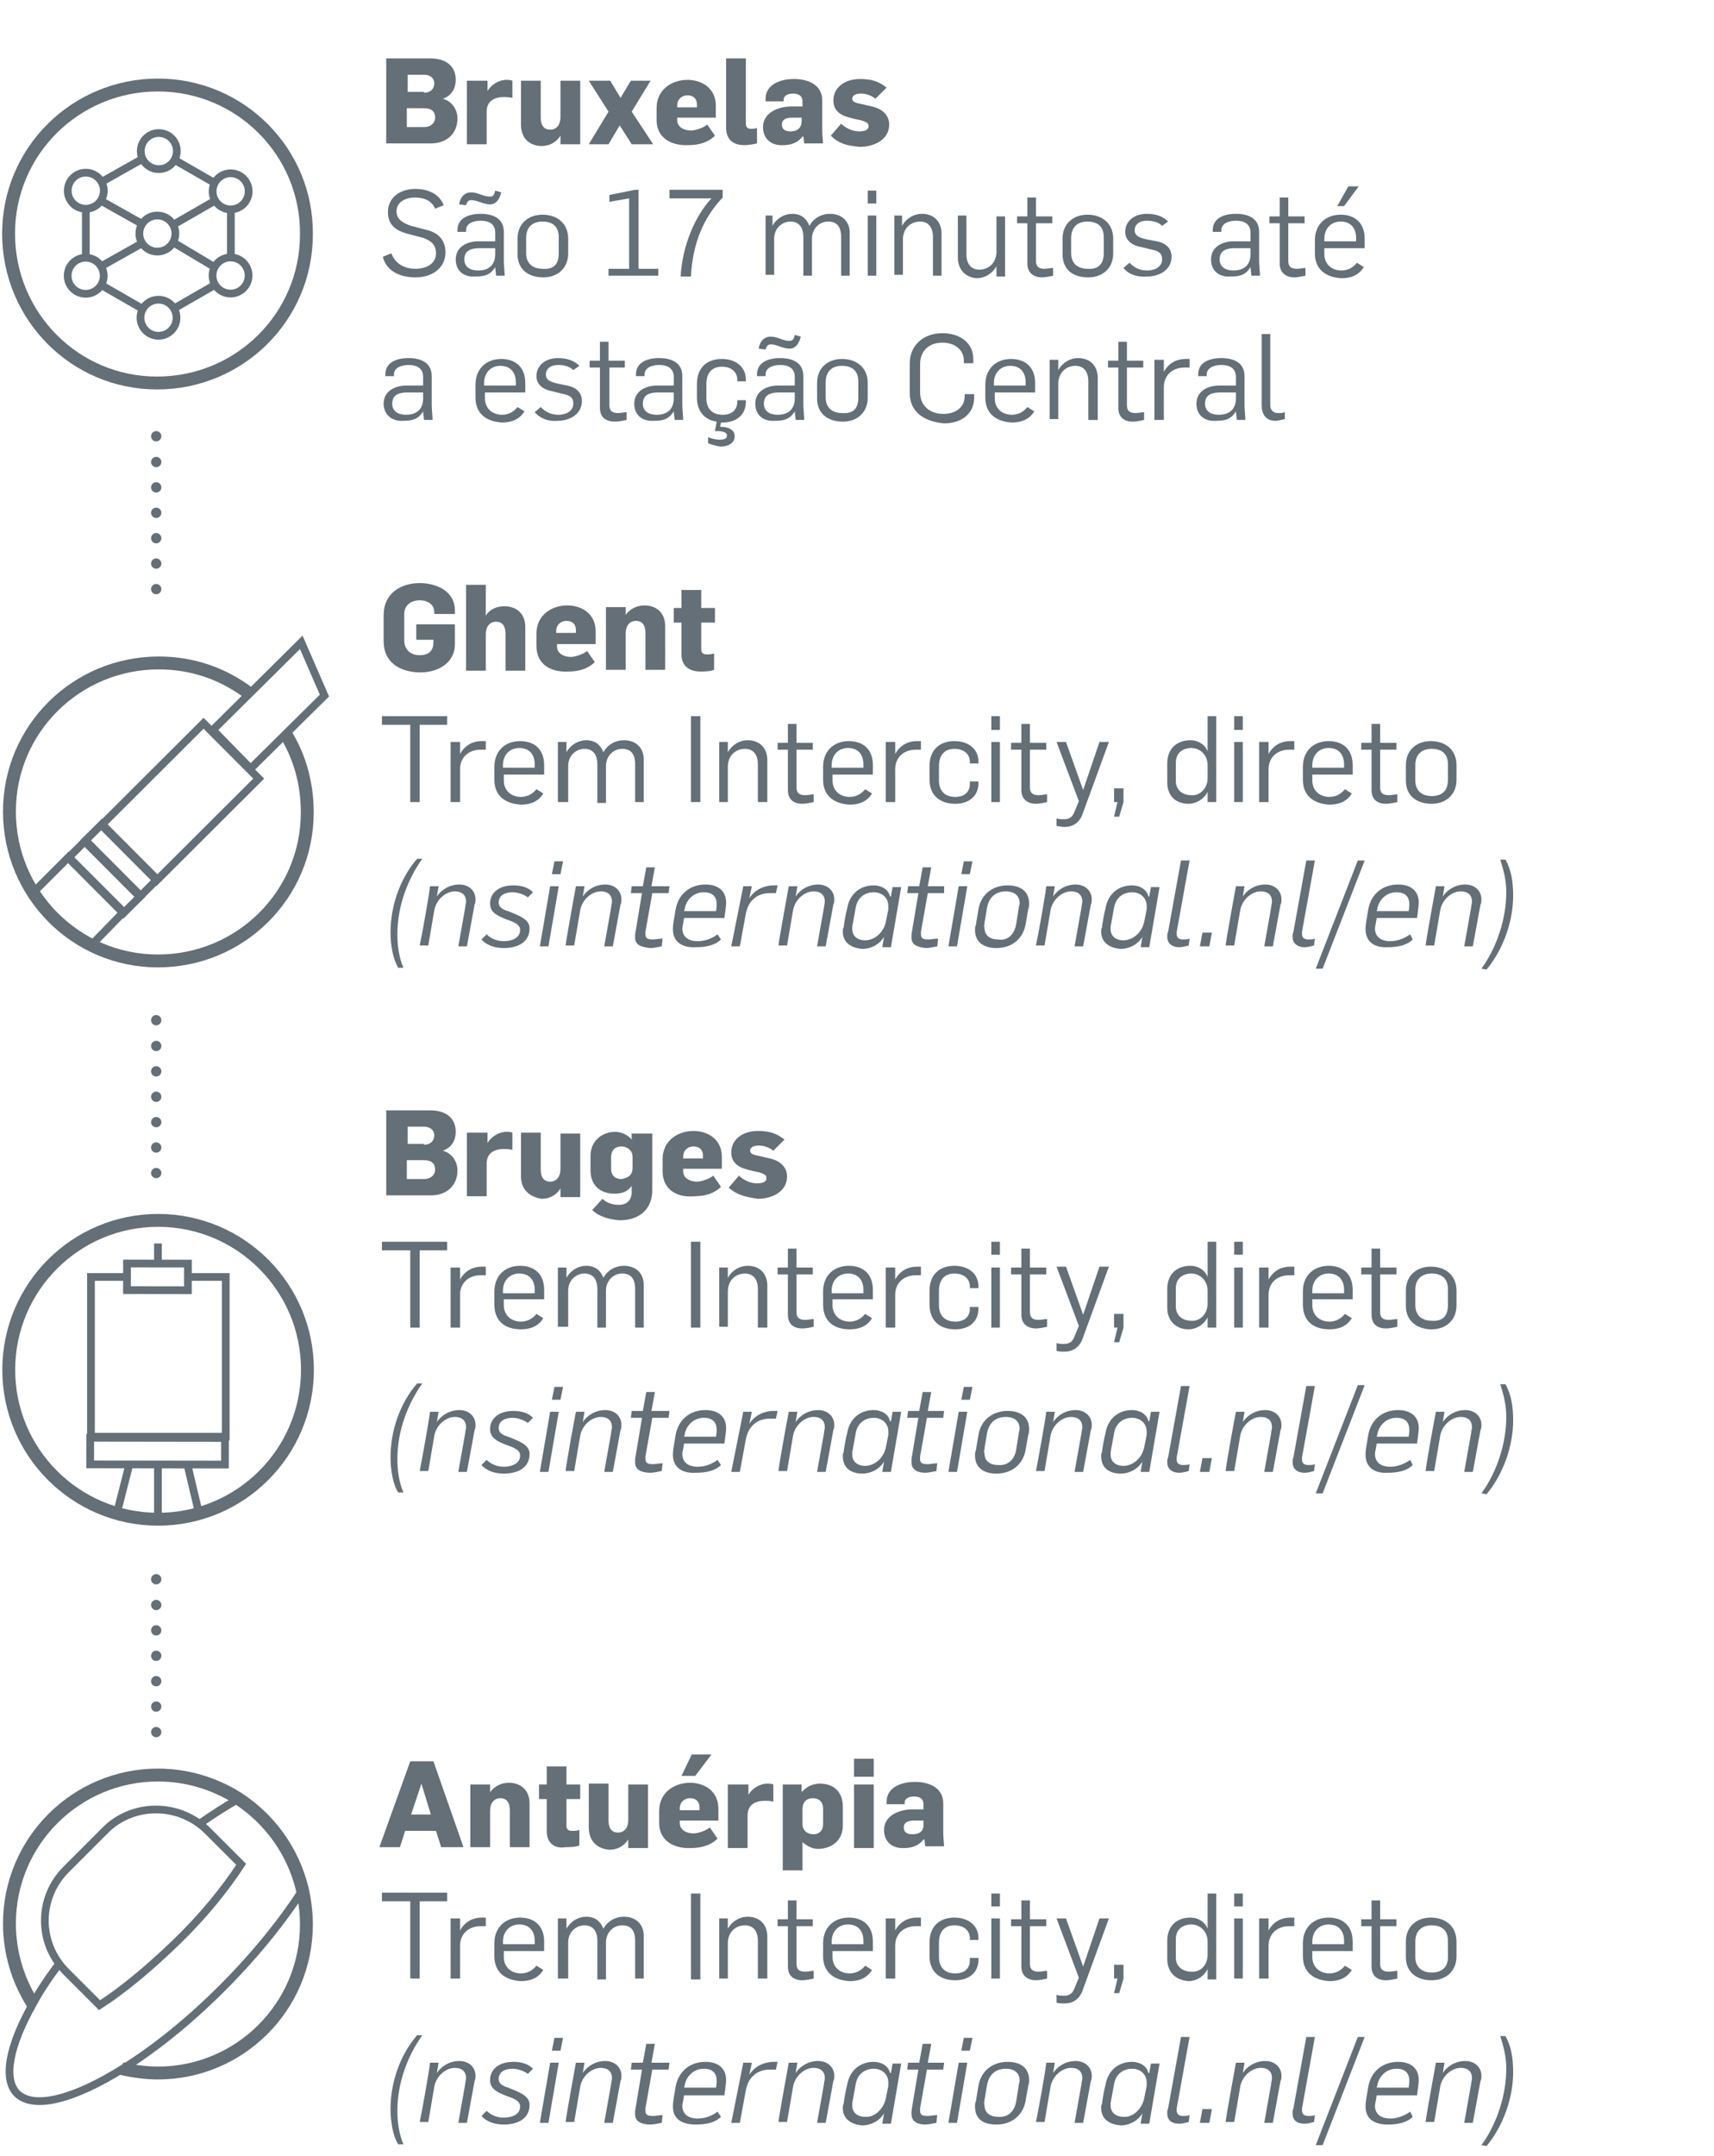 <?xml version="1.0" encoding="utf-8"?>
<!-- Generator: Adobe Illustrator 21.1.0, SVG Export Plug-In . SVG Version: 6.00 Build 0)  -->
<svg version="1.1" id="Layer_1" xmlns="http://www.w3.org/2000/svg" xmlns:xlink="http://www.w3.org/1999/xlink" x="0px" y="0px"
	 viewBox="0 0 199.7 251.1" style="enable-background:new 0 0 199.7 251.1;" xml:space="preserve">
<style type="text/css">
	.st0{fill:none;stroke:#646F77;stroke-width:1.5;stroke-miterlimit:10;}
	.st1{fill:none;stroke:#646F77;stroke-width:0.9;stroke-miterlimit:10;}
	.st2{fill:none;stroke:#646F77;stroke-width:0.5;stroke-miterlimit:10;}
	.st3{enable-background:new    ;}
	.st4{fill:#646F77;}
	.st5{fill:none;}
	.st6{fill:none;stroke:#646F77;stroke-width:1.2;stroke-linecap:round;stroke-linejoin:round;}
	.st7{fill:none;stroke:#646F77;stroke-width:1.2;stroke-linecap:round;stroke-linejoin:round;stroke-dasharray:0,2.957;}
</style>
<g>
	<g>
		<g>
			<path class="st0" d="M33.3,85.5c1.6,2.6,2.5,5.7,2.5,9.1c0,9.6-7.8,17.3-17.4,17.3S1.1,104.1,1.1,94.5s7.8-17.3,17.4-17.3
				c4,0,7.6,1.3,10.6,3.6"/>
		</g>
		<g>
			
				<rect x="12.6" y="88.8" transform="matrix(0.708 -0.706 0.706 0.708 -59.791 42.111)" class="st1" width="16.8" height="9.1"/>
			<polygon class="st1" points="29.2,89.5 24.8,85 35.1,74.8 37.8,81 			"/>
			<polyline class="st1" points="3.9,103.9 8,99.8 14.4,106.2 10.6,110.1 			"/>
			<rect x="12.8" y="95.6" transform="matrix(0.708 -0.706 0.706 0.708 -66.589 39.223)" class="st1" width="2.7" height="9.1"/>
			
				<rect x="10.8" y="97.6" transform="matrix(0.708 -0.706 0.706 0.708 -68.598 38.421)" class="st1" width="2.7" height="9.1"/>
		</g>
	</g>
</g>
<g>
	<g>
		<g>
			
				<ellipse transform="matrix(1.326851e-03 -1 1 1.326851e-03 -141.104 177.7)" class="st0" cx="18.4" cy="159.5" rx="17.4" ry="17.4"/>
		</g>
		<g>
			<line class="st1" x1="18.4" y1="147.2" x2="18.4" y2="144.8"/>
			<polyline class="st1" points="22,148.7 26.3,148.7 26.3,167.3 10.6,167.3 10.6,148.7 14.9,148.7 			"/>
			
				<rect x="16.8" y="161.1" transform="matrix(1.326851e-03 -1 1 1.326851e-03 -150.614 187.112)" class="st1" width="3.1" height="15.7"/>
			
				<rect x="16.8" y="145.1" transform="matrix(1.326851e-03 -1 1 1.326851e-03 -130.329 166.843)" class="st1" width="3.1" height="7.1"/>
			<line class="st1" x1="18.4" y1="176.9" x2="18.4" y2="170.4"/>
			<line class="st1" x1="15.1" y1="170.4" x2="13.6" y2="176.3"/>
			<line class="st1" x1="23.2" y1="176.3" x2="21.8" y2="170.4"/>
		</g>
	</g>
</g>
<g>
	<g>
		<g>
			<g>
				<g>
					<path class="st0" d="M3.8,233.3c-1.7-2.7-2.7-5.9-2.7-9.3c0-9.6,7.8-17.3,17.3-17.3c3.4,0,6.6,1,9.3,2.7
						c3.7,2.4,6.4,6.1,7.5,10.5c0.3,1.3,0.5,2.7,0.5,4.2c0,9.6-7.8,17.3-17.3,17.3c-1.4,0-2.8-0.2-4.2-0.5"/>
				</g>
			</g>
		</g>
		<g>
			<path class="st1" d="M23.2,212.4c1.6-1.1,3.1-2.1,4.6-2.9c3.7,2.4,6.4,6.1,7.5,10.5c-2.3,3.6-5.5,7.6-9.4,11.5s-7.9,7.1-11.6,9.4
				C8.7,244.4,4,245.7,2,243.8c-1.7-1.7-0.9-5.6,1.8-10.4c0.8-1.5,1.8-3,3-4.6"/>
			<path class="st1" d="M24.2,213.2l3.9,3.9c-1.9,2.9-4.4,6-7.5,9s-6.2,5.6-9,7.4l-3.9-3.9c-3.3-3.3-3.3-8.6,0-11.9l4.6-4.6
				C15.5,209.9,20.9,209.9,24.2,213.2z"/>
		</g>
		<g>
			<g>
				<g>
					<path class="st2" d="M26.3,208.6c0.5,0.3,1,0.5,1.5,0.8c3.7,2.4,6.4,6.1,7.5,10.5c0.1,0.6,0.3,1.2,0.3,1.9"/>
				</g>
			</g>
		</g>
	</g>
</g>
<g>
	<g>
		<g>
			<path class="st0" d="M18.4,9.9C8.8,9.9,1,17.6,1,27.2s7.7,17.4,17.3,17.4s17.4-7.7,17.4-17.3C35.8,17.7,28,9.9,18.4,9.9z"/>
			<line class="st1" x1="25" y1="23.4" x2="20.3" y2="26.1"/>
			<line class="st1" x1="16.6" y1="28.3" x2="11.8" y2="31"/>
			<polyline class="st1" points="25,31.1 25,31.1 20.3,28.3 			"/>
			<line class="st1" x1="16.6" y1="26.1" x2="11.8" y2="23.4"/>
			<path class="st1" d="M16.6,18.5l-4.8,2.7 M25,21.3l-4.7-2.7 M26.9,30v-5.5 M20.3,35.9l4.7-2.7 M11.8,33.2l4.7,2.7 M10,24.5V30"/>
		</g>
		<ellipse transform="matrix(1.326851e-03 -1 1 1.326851e-03 0.978 36.07)" class="st1" cx="18.5" cy="17.5" rx="2.1" ry="2.1"/>
		<ellipse transform="matrix(1.326851e-03 -1 1 1.326851e-03 -8.89 45.561)" class="st1" cx="18.4" cy="27.2" rx="2.1" ry="2.1"/>
		<ellipse transform="matrix(1.326851e-03 -1 1 1.326851e-03 -12.319 32.179)" class="st1" cx="10" cy="22.3" rx="2.1" ry="2.1"/>
		
			<ellipse transform="matrix(1.326851e-03 -1 1 1.326851e-03 -22.129 41.97)" class="st1" cx="9.9" cy="32.1" rx="2.1" ry="2.1"/>
		<ellipse transform="matrix(1.326851e-03 -1 1 1.326851e-03 4.537 49.151)" class="st1" cx="26.9" cy="22.3" rx="2.1" ry="2.1"/>
		
			<ellipse transform="matrix(1.326851e-03 -1 1 1.326851e-03 -5.272 58.942)" class="st1" cx="26.9" cy="32.1" rx="2.1" ry="2.1"/>
		<ellipse transform="matrix(1.326851e-03 -1 1 1.326851e-03 -18.558 55.451)" class="st1" cx="18.5" cy="37" rx="2.1" ry="2.1"/>
	</g>
</g>
<g>
	<g>
		<g>
			<g class="st3">
				<path class="st4" d="M45,6.8h5.1c2,0,3,1,3,2.5c0,0.9-0.4,1.8-1.5,2.2v0c1.1,0.3,1.7,1.3,1.7,2.3c0,1.7-1.2,2.9-3.1,2.9H45V6.8z
					 M49.4,10.8c0.8,0,1.2-0.5,1.2-1.1s-0.5-1-1.2-1h-1.9v2H49.4z M49.4,14.8c0.8,0,1.3-0.5,1.3-1.1c0-0.7-0.4-1.1-1.3-1.1h-2v2.2
					H49.4z"/>
				<path class="st4" d="M54.5,9.4h2.3v1.2h0c0.4-0.7,1.3-1.3,2.2-1.3c0.2,0,0.5,0,0.7,0.1v2c-0.4-0.1-0.8-0.1-1-0.1
					c-1,0-2,0.4-2,1.7v3.8h-2.3V9.4z"/>
				<path class="st4" d="M60.7,14.5V9.4H63v4.3c0,0.8,0.3,1.4,1.1,1.4c0.7,0,1.2-0.5,1.2-1.5V9.4h2.3v7.4h-2.3v-1h0
					C64.8,16.6,64,17,63.1,17C61.8,17,60.7,16.2,60.7,14.5z"/>
				<path class="st4" d="M70.9,13l-2.3-3.6h2.5l1.2,2l1.2-2h2.3L73.6,13l2.5,3.8h-2.5l-1.4-2.2l-1.3,2.2h-2.3L70.9,13z"/>
				<path class="st4" d="M76.5,14v-1.4c0-2.2,1.8-3.3,3.6-3.3c1.7,0,3.3,1,3.3,3v1.4h-4.5V14c0,0.8,0.8,1.2,1.6,1.2
					c0.6,0,1.6-0.4,1.9-0.7l0.9,1.3c-0.8,0.8-1.9,1.1-3.1,1.1C78.3,17,76.5,16.1,76.5,14z M81.2,12.4v-0.2c0-0.8-0.5-1.1-1.1-1.1
					s-1.2,0.4-1.2,1.2v0.2H81.2z"/>
				<path class="st4" d="M84.6,14.9V6.8h2.3v7.6c0,0.3,0.1,0.6,0.6,0.6c0.2,0,0.4,0,0.7-0.1v1.8c-0.4,0.1-1,0.2-1.5,0.2
					C85.1,16.9,84.6,15.9,84.6,14.9z"/>
				<path class="st4" d="M88.9,14.8c0-1.7,1.8-2.4,3.3-2.4h1.3v-0.6c0-0.6-0.4-0.9-1.1-0.9c-0.7,0-1.1,0.3-1.1,0.7v0.2h-2.1v-0.3
					c0-1.6,1.6-2.3,3.3-2.3c1.7,0,3.3,0.7,3.3,2.5v3.4c0,0.6,0.1,1.5,0.1,1.6h-2.2c0-0.1-0.1-0.8-0.1-0.8h-0.1c-0.6,0.8-1.5,1-2.2,1
					C89.9,17,88.9,16.2,88.9,14.8z M93.4,14.1v-0.4h-1.1c-0.7,0-1.2,0.2-1.2,0.8c0,0.5,0.3,0.8,1,0.8C93,15.3,93.4,14.8,93.4,14.1z"
					/>
				<path class="st4" d="M96.8,15.8l1.2-1.4c0.5,0.5,1.3,0.9,2.1,0.9c0.5,0,1.1-0.1,1.1-0.6c0-0.4-0.3-0.5-0.9-0.7
					c0,0-0.6-0.1-1.3-0.3c-1.2-0.3-1.9-0.9-1.9-2c0-1.5,1.3-2.5,3.1-2.5c1.4,0,2.2,0.3,3.1,1l-1.3,1.3c-0.5-0.4-1.1-0.6-1.7-0.6
					c-0.6,0-1,0.2-1,0.6c0,0.4,0.5,0.5,1,0.6l1.3,0.3c1.3,0.3,2,1.1,2,2.1c0,1.8-1.8,2.6-3.4,2.6C98.9,17,97.8,16.8,96.8,15.8z"/>
			</g>
		</g>
	</g>
	<g>
		<rect x="44.1" y="22.2" class="st5" width="116" height="11.7"/>
		<g class="st3">
			<g class="st3">
				<path class="st4" d="M44.6,29.9l1-0.4c0.4,1.1,1.4,1.8,2.8,1.8c1.3,0,2.4-0.6,2.4-1.8c0-1.1-0.7-1.5-1.5-1.8l-1.9-0.5
					c-1.4-0.4-2.2-1.1-2.2-2.5c0-1.7,1.4-2.7,3.2-2.7c1.5,0,2.8,0.6,3.3,1.9l-1,0.4c-0.4-0.9-1.2-1.3-2.4-1.3c-1,0-2.1,0.5-2.1,1.6
					c0,0.8,0.5,1.3,1.7,1.7l1.9,0.5c1.2,0.3,2.1,1.1,2.1,2.6c0,1.7-1.4,2.9-3.5,2.9C46.5,32.3,45,31.5,44.6,29.9z"/>
				<path class="st4" d="M53.1,30.2c0-1.5,1.4-2.1,2.6-2.1h2v-1c0-1-0.7-1.4-1.7-1.4c-0.8,0-1.7,0.3-1.7,1.1v0.2h-1v-0.2
					c0-1.4,1.3-1.9,2.7-1.9c1.4,0,2.7,0.5,2.7,2.1v3.4c0,0.4,0.1,1.4,0.1,1.7h-1c0-0.2-0.1-0.8-0.1-1h0c-0.6,1-1.4,1.1-2.3,1.1
					C54.1,32.3,53.1,31.6,53.1,30.2z M53.5,23.8c0.1-0.8,0.6-1.4,1.4-1.4c0.8,0,1.4,0.5,2.2,0.5c0.4,0,0.5-0.3,0.6-0.7l0.7,0.2
					c-0.2,0.8-0.6,1.4-1.3,1.4c-0.8,0-1.5-0.5-2.2-0.5c-0.3,0-0.5,0.2-0.6,0.6L53.5,23.8z M57.7,29.6v-0.7h-1.8
					c-0.9,0-1.8,0.2-1.8,1.3c0,0.9,0.7,1.3,1.6,1.3C57.1,31.5,57.7,30.7,57.7,29.6z"/>
				<path class="st4" d="M60.3,29.6v-1.8c0-1.8,1.3-2.8,2.9-2.8c1.7,0,3,1,3,2.8v1.7c0,1.8-1.3,2.8-2.9,2.8
					C61.6,32.3,60.3,31.4,60.3,29.6z M65.1,29.5v-1.9c0-1.1-0.6-1.8-1.9-1.8c-1.2,0-1.9,0.7-1.9,1.9v1.8c0,1.1,0.7,1.8,1.9,1.8
					C64.5,31.4,65.1,30.8,65.1,29.5z"/>
				<path class="st4" d="M70.9,31.3h2.4v-8.2l-2.3,0.4L71,22.7l3-0.6h0.4v9.2h2.3v0.8h-5.8V31.3z"/>
				<path class="st4" d="M82.9,23.1H78v-1h6.2V23c-2.2,2.3-3.5,5.3-3.7,9.2h-1.2C79.5,28.6,81,25.1,82.9,23.1z"/>
				<path class="st4" d="M89,25.1h1v1.2h0c0.5-0.9,1.4-1.4,2.3-1.4c1.1,0,1.7,0.6,2,1.4h0c0.5-0.9,1.4-1.4,2.4-1.4
					c1.4,0,2.3,0.9,2.3,2.2v5h-1v-4.5c0-1.2-0.5-1.8-1.5-1.8c-1.1,0-1.9,0.9-1.9,2v4.3h-1v-4.5c0-1.1-0.5-1.8-1.5-1.8
					c-0.9,0-1.9,0.7-1.9,2v4.2h-1V25.1z"/>
				<path class="st4" d="M101.1,22.2h1v1.5h-1V22.2z M101.1,25.1h1v7h-1V25.1z"/>
				<path class="st4" d="M104.1,25.1h1v1.2h0c0.5-0.9,1.4-1.4,2.3-1.4c1.5,0,2.3,1,2.3,2.3v4.9h-1v-4.5c0-1.2-0.6-1.8-1.5-1.8
					c-1.1,0-2,0.8-2,2.1v4.1h-1V25.1z"/>
				<path class="st4" d="M111.6,30v-4.9h1v4.5c0,1.2,0.6,1.8,1.5,1.8c1.1,0,2-0.8,2-2.1v-4.1h1v7h-1v-1.2h0
					c-0.5,0.9-1.4,1.4-2.3,1.4C112.4,32.3,111.6,31.3,111.6,30z"/>
				<path class="st4" d="M119.7,30.7V26h-1.2v-0.8h1.2v-2.2h1v2.2h1.9V26h-1.9v4.4c0,0.7,0.4,0.9,1,0.9c0.4,0,0.7-0.1,1-0.1v0.9
					c-0.4,0.1-1,0.2-1.3,0.2C120.6,32.3,119.7,31.9,119.7,30.7z"/>
				<path class="st4" d="M123.8,29.6v-1.8c0-1.8,1.3-2.8,2.9-2.8c1.7,0,3,1,3,2.8v1.7c0,1.8-1.3,2.8-2.9,2.8
					C125,32.3,123.8,31.4,123.8,29.6z M128.6,29.5v-1.9c0-1.1-0.6-1.8-1.9-1.8c-1.2,0-1.9,0.7-1.9,1.9v1.8c0,1.1,0.7,1.8,1.9,1.8
					C127.9,31.4,128.6,30.8,128.6,29.5z"/>
				<path class="st4" d="M130.9,31.2l0.7-0.6c0.6,0.6,1.2,0.9,2.1,0.9c0.8,0,1.7-0.4,1.7-1.3c0-0.8-0.5-1-1.5-1.2l-0.8-0.2
					c-1.2-0.2-2-0.8-2-1.8c0-1.2,1-2.1,2.5-2.1c1.1,0,1.9,0.3,2.5,0.9l-0.7,0.5c-0.4-0.4-1-0.6-1.8-0.6c-0.9,0-1.4,0.5-1.4,1.1
					c0,0.7,0.6,0.9,1.5,1.1l1.1,0.2c1,0.2,1.7,0.8,1.7,1.8c0,1.5-1.4,2.3-2.8,2.3C132.6,32.3,131.5,32,130.9,31.2z"/>
				<path class="st4" d="M141.1,30.2c0-1.5,1.4-2.1,2.6-2.1h2v-1c0-1-0.7-1.4-1.7-1.4c-0.8,0-1.7,0.3-1.7,1.1v0.2h-1v-0.2
					c0-1.4,1.3-1.9,2.7-1.9c1.4,0,2.7,0.5,2.7,2.1v3.4c0,0.4,0.1,1.4,0.1,1.7h-1c0-0.2-0.1-0.8-0.1-1h0c-0.6,1-1.4,1.1-2.3,1.1
					C142.1,32.3,141.1,31.6,141.1,30.2z M145.7,29.6v-0.7h-1.8c-0.9,0-1.8,0.2-1.8,1.3c0,0.9,0.7,1.3,1.6,1.3
					C145.1,31.5,145.7,30.7,145.7,29.6z"/>
				<path class="st4" d="M149.1,30.7V26h-1.2v-0.8h1.2v-2.2h1v2.2h1.9V26h-1.9v4.4c0,0.7,0.4,0.9,1,0.9c0.4,0,0.7-0.1,1-0.1v0.9
					c-0.4,0.1-1,0.2-1.3,0.2C150,32.3,149.1,31.9,149.1,30.7z"/>
				<path class="st4" d="M153.2,29.5V28c0-1.9,1.3-3,3-3c1.6,0,2.8,0.9,2.8,2.8v1.1h-4.7v0.7c0,1.1,0.8,1.9,2,1.9
					c0.8,0,1.4-0.4,1.8-0.9l0.8,0.5c-0.6,1-1.6,1.3-2.6,1.3C154.5,32.3,153.2,31.4,153.2,29.5z M158,28.1v-0.4
					c0-1.1-0.6-1.9-1.8-1.9c-1.1,0-1.9,0.8-1.9,2v0.3H158z M157.1,21.7h1.2l-1.7,2.3h-0.8L157.1,21.7z"/>
			</g>
			<g class="st3">
				<path class="st4" d="M44.7,47c0-1.5,1.4-2.1,2.6-2.1h2v-1c0-1-0.7-1.4-1.7-1.4c-0.8,0-1.7,0.3-1.7,1.1v0.2h-1v-0.2
					c0-1.4,1.3-1.9,2.7-1.9c1.4,0,2.7,0.5,2.7,2.1v3.4c0,0.4,0.1,1.4,0.1,1.7h-1c0-0.2-0.1-0.8-0.1-1h0c-0.6,1-1.4,1.1-2.3,1.1
					C45.8,49.1,44.7,48.4,44.7,47z M49.3,46.4v-0.7h-1.8c-0.9,0-1.8,0.2-1.8,1.3c0,0.9,0.7,1.3,1.6,1.3
					C48.7,48.3,49.3,47.5,49.3,46.4z"/>
				<path class="st4" d="M55.4,46.3v-1.5c0-1.9,1.3-3,3-3c1.6,0,2.8,0.9,2.8,2.8v1.1h-4.7v0.7c0,1.1,0.8,1.9,2,1.9
					c0.8,0,1.4-0.4,1.8-0.9l0.8,0.5c-0.6,1-1.6,1.3-2.6,1.3C56.7,49.1,55.4,48.2,55.4,46.3z M60.1,44.9v-0.4c0-1.1-0.6-1.9-1.8-1.9
					c-1.1,0-1.9,0.8-1.9,2v0.3H60.1z"/>
				<path class="st4" d="M62.3,48l0.7-0.6c0.6,0.6,1.2,0.9,2.1,0.9c0.8,0,1.7-0.4,1.7-1.3c0-0.8-0.5-1-1.5-1.2l-0.8-0.2
					c-1.2-0.2-2-0.8-2-1.8c0-1.2,1-2.1,2.5-2.1c1.1,0,1.9,0.3,2.5,0.9l-0.7,0.5c-0.4-0.4-1-0.6-1.8-0.6c-0.9,0-1.4,0.5-1.4,1.1
					c0,0.7,0.6,0.9,1.5,1.1l1,0.2c1,0.2,1.7,0.8,1.7,1.8c0,1.5-1.4,2.3-2.8,2.3C64,49.1,63,48.8,62.3,48z"/>
				<path class="st4" d="M69.9,47.5v-4.7h-1.2v-0.8h1.2v-2.2h1v2.2h1.9v0.8H71v4.4c0,0.7,0.4,0.9,1,0.9c0.4,0,0.7-0.1,1-0.1v0.9
					c-0.4,0.1-1,0.2-1.3,0.2C70.7,49.1,69.9,48.7,69.9,47.5z"/>
				<path class="st4" d="M73.9,47c0-1.5,1.4-2.1,2.6-2.1h2v-1c0-1-0.7-1.4-1.7-1.4c-0.8,0-1.7,0.3-1.7,1.1v0.2h-1v-0.2
					c0-1.4,1.3-1.9,2.7-1.9c1.4,0,2.7,0.5,2.7,2.1v3.4c0,0.4,0.1,1.4,0.1,1.7h-1c0-0.2-0.1-0.8-0.1-1h0c-0.6,1-1.4,1.1-2.3,1.1
					C74.9,49.1,73.9,48.4,73.9,47z M78.5,46.4v-0.7h-1.8c-0.9,0-1.8,0.2-1.8,1.3c0,0.9,0.7,1.3,1.6,1.3
					C77.9,48.3,78.5,47.5,78.5,46.4z"/>
				<path class="st4" d="M82.5,51.6v-0.7c0.4,0.2,1,0.3,1.3,0.3c0.6,0,0.9-0.1,0.9-0.5c0-0.3-0.4-0.5-1.1-0.5l-0.3,0l0.2-1.1
					c-1.4-0.2-2.3-1.2-2.3-2.8v-1.6c0-1.9,1.2-2.9,2.9-2.9c1.6,0,2.8,0.9,2.8,2.4v0.2h-1v-0.2c0-0.8-0.6-1.5-1.8-1.5
					c-1.2,0-1.8,0.8-1.8,2v1.7c0,1.1,0.6,1.9,1.9,1.9c1.2,0,1.7-0.7,1.7-1.5v-0.2h1v0.2c0,1.5-1.1,2.4-2.7,2.4H84l-0.1,0.5
					c0.9,0,1.7,0.3,1.7,1.1c0,0.7-0.6,1.2-1.7,1.2C83.4,51.9,82.9,51.8,82.5,51.6z"/>
				<path class="st4" d="M88,47c0-1.5,1.4-2.1,2.6-2.1h2v-1c0-1-0.7-1.4-1.7-1.4c-0.8,0-1.7,0.3-1.7,1.1v0.2h-1v-0.2
					c0-1.4,1.3-1.9,2.7-1.9c1.4,0,2.7,0.5,2.7,2.1v3.4c0,0.4,0.1,1.4,0.1,1.7h-1c0-0.2-0.1-0.8-0.1-1h0c-0.6,1-1.4,1.1-2.3,1.1
					C89,49.1,88,48.4,88,47z M88.4,40.6c0.1-0.8,0.6-1.4,1.4-1.4c0.8,0,1.4,0.5,2.2,0.5c0.4,0,0.5-0.3,0.6-0.7l0.7,0.2
					c-0.2,0.8-0.6,1.4-1.3,1.4c-0.8,0-1.5-0.5-2.2-0.5c-0.3,0-0.5,0.2-0.6,0.6L88.4,40.6z M92.6,46.4v-0.7h-1.8
					c-0.9,0-1.8,0.2-1.8,1.3c0,0.9,0.7,1.3,1.6,1.3C92,48.3,92.6,47.5,92.6,46.4z"/>
				<path class="st4" d="M95.2,46.4v-1.8c0-1.8,1.3-2.8,2.9-2.8c1.7,0,3,1,3,2.8v1.7c0,1.8-1.3,2.8-2.9,2.8
					C96.5,49.1,95.2,48.2,95.2,46.4z M100,46.3v-1.9c0-1.1-0.6-1.8-1.9-1.8c-1.2,0-1.9,0.7-1.9,1.9v1.8c0,1.1,0.7,1.8,1.9,1.8
					C99.4,48.2,100,47.6,100,46.3z"/>
				<path class="st4" d="M106,45.8v-3.5c0-2.1,1.6-3.5,3.8-3.5c2,0,3.6,1.1,3.6,3v0.5h-1.1v-0.3c0-1.3-1.1-2.1-2.5-2.1
					c-1.5,0-2.6,0.9-2.6,2.5v3.3c0,1.5,1.1,2.5,2.7,2.5c1.5,0,2.5-0.8,2.5-2.1v-0.2h1.1v0.4c0,1.9-1.5,3-3.5,3
					C107.7,49.1,106,48,106,45.8z"/>
				<path class="st4" d="M114.8,46.3v-1.5c0-1.9,1.3-3,3-3c1.6,0,2.8,0.9,2.8,2.8v1.1h-4.7v0.7c0,1.1,0.8,1.9,2,1.9
					c0.8,0,1.4-0.4,1.8-0.9l0.8,0.5c-0.6,1-1.6,1.3-2.6,1.3C116.1,49.1,114.8,48.2,114.8,46.3z M119.5,44.9v-0.4
					c0-1.1-0.6-1.9-1.8-1.9c-1.1,0-1.9,0.8-1.9,2v0.3H119.5z"/>
				<path class="st4" d="M122.3,41.9h1v1.2h0c0.5-0.9,1.4-1.4,2.3-1.4c1.5,0,2.3,1,2.3,2.3v4.9h-1.1v-4.5c0-1.2-0.6-1.8-1.5-1.8
					c-1.1,0-2,0.8-2,2.1v4.1h-1V41.9z"/>
				<path class="st4" d="M130.3,47.5v-4.7h-1.2v-0.8h1.2v-2.2h1v2.2h1.9v0.8h-1.9v4.4c0,0.7,0.4,0.9,1,0.9c0.4,0,0.7-0.1,1-0.1v0.9
					c-0.4,0.1-1,0.2-1.3,0.2C131.1,49.1,130.3,48.7,130.3,47.5z"/>
				<path class="st4" d="M134.6,41.9h1v1.4h0c0.6-1.1,1.6-1.5,2.5-1.5c0.2,0,0.4,0,0.5,0v1c-0.2,0-0.5,0-0.6,0
					c-1.3,0-2.4,0.8-2.4,2.3v3.8h-1.1V41.9z"/>
				<path class="st4" d="M139.4,47c0-1.5,1.4-2.1,2.6-2.1h2v-1c0-1-0.7-1.4-1.7-1.4c-0.8,0-1.7,0.3-1.7,1.1v0.2h-1v-0.2
					c0-1.4,1.3-1.9,2.7-1.9c1.4,0,2.7,0.5,2.7,2.1v3.4c0,0.4,0.1,1.4,0.1,1.7h-1c0-0.2-0.1-0.8-0.1-1h0c-0.6,1-1.4,1.1-2.3,1.1
					C140.4,49.1,139.4,48.4,139.4,47z M144,46.4v-0.7h-1.8c-0.9,0-1.8,0.2-1.8,1.3c0,0.9,0.7,1.3,1.6,1.3
					C143.4,48.3,144,47.5,144,46.4z"/>
				<path class="st4" d="M147,47.2v-8.3h1v8.3c0,0.5,0.3,0.9,0.9,0.9c0.3,0,0.5,0,0.8-0.1v0.8c-0.4,0.1-0.8,0.2-1.1,0.2
					C147.3,49,147,48,147,47.2z"/>
			</g>
		</g>
	</g>
</g>
<g>
	<g>
		<g>
			<g class="st3">
				<path class="st4" d="M44.7,74.7v-3.1c0-2.5,2-3.7,4.2-3.7c1.9,0,4.1,0.9,4.1,3.2v0.4h-2.4v-0.2c0-1-0.9-1.4-1.7-1.4
					c-0.9,0-1.8,0.5-1.8,1.6v3.1c0,1,0.7,1.7,1.8,1.7c0.9,0,1.6-0.4,1.6-1.5v-0.3h-2v-1.8H53V75c0,2.3-2.1,3.3-4,3.3
					C46.7,78.3,44.7,77.2,44.7,74.7z"/>
				<path class="st4" d="M54.3,68.1h2.3v3.6h0c0.5-0.8,1.3-1.1,2.2-1.1c1.3,0,2.4,0.8,2.4,2.4v5.1h-2.3v-4.3c0-0.8-0.3-1.4-1.1-1.4
					c-0.7,0-1.2,0.5-1.2,1.5v4.2h-2.3V68.1z"/>
				<path class="st4" d="M62.5,75.2v-1.4c0-2.2,1.8-3.3,3.6-3.3c1.7,0,3.3,1,3.3,3V75h-4.5v0.3c0,0.8,0.8,1.2,1.6,1.2
					c0.6,0,1.6-0.4,1.9-0.7l0.9,1.3c-0.8,0.8-1.9,1.1-3.1,1.1C64.2,78.3,62.5,77.4,62.5,75.2z M67.1,73.6v-0.2
					c0-0.8-0.5-1.1-1.1-1.1s-1.2,0.4-1.2,1.2v0.2H67.1z"/>
				<path class="st4" d="M70.6,70.7h2.3v0.9h0c0.5-0.7,1.3-1.1,2.2-1.1c1.3,0,2.4,0.8,2.4,2.4v5.1h-2.3v-4.3c0-0.8-0.3-1.4-1.1-1.4
					c-0.7,0-1.2,0.5-1.2,1.5v4.2h-2.3V70.7z"/>
				<path class="st4" d="M79.4,76.2v-3.7h-0.9v-1.7h0.9v-2.1h2.3v2.1h1.6v1.7h-1.6v3.1c0,0.4,0.2,0.6,0.6,0.6c0.3,0,0.6,0,0.9-0.1
					V78c-0.5,0.2-1.2,0.2-1.6,0.2C80.5,78.2,79.4,77.7,79.4,76.2z"/>
			</g>
		</g>
	</g>
	<g>
		<rect x="44.1" y="83.4" class="st5" width="116" height="11.7"/>
		<g class="st3">
			<g class="st3">
				<path class="st4" d="M47.7,84.4h-3.2v-1h7.6v1h-3.2v9h-1.1V84.4z"/>
				<path class="st4" d="M52.6,86.4h1v1.4h0c0.6-1.1,1.6-1.5,2.5-1.5c0.2,0,0.4,0,0.5,0v1c-0.2,0-0.5,0-0.6,0
					c-1.3,0-2.4,0.8-2.4,2.3v3.8h-1.1V86.4z"/>
				<path class="st4" d="M57.6,90.8v-1.5c0-1.9,1.3-3,3-3c1.6,0,2.8,0.9,2.8,2.8v1.1h-4.7v0.7c0,1.1,0.8,1.9,2,1.9
					c0.8,0,1.4-0.4,1.8-0.9l0.8,0.5c-0.6,1-1.6,1.3-2.6,1.3C58.9,93.6,57.6,92.7,57.6,90.8z M62.3,89.4V89c0-1.1-0.6-1.9-1.8-1.9
					c-1.1,0-1.9,0.8-1.9,2v0.3H62.3z"/>
				<path class="st4" d="M65,86.4h1v1.2h0c0.5-0.9,1.4-1.4,2.3-1.4c1.1,0,1.7,0.6,2,1.4h0c0.5-0.9,1.4-1.4,2.4-1.4
					c1.4,0,2.3,0.9,2.3,2.2v5h-1V89c0-1.2-0.5-1.8-1.5-1.8c-1.1,0-1.9,0.9-1.9,2v4.3h-1v-4.5c0-1.1-0.5-1.8-1.5-1.8
					c-0.9,0-1.9,0.7-1.9,2v4.2H65V86.4z"/>
				<path class="st4" d="M80.5,83.4h1.1v10h-1.1V83.4z"/>
				<path class="st4" d="M83.8,86.4h1v1.2h0c0.5-0.9,1.4-1.4,2.3-1.4c1.5,0,2.3,1,2.3,2.3v4.9h-1.1V89c0-1.2-0.6-1.8-1.5-1.8
					c-1.1,0-2,0.8-2,2.1v4.1h-1V86.4z"/>
				<path class="st4" d="M91.8,92v-4.7h-1.2v-0.8h1.2v-2.2h1v2.2h1.9v0.8h-1.9v4.4c0,0.7,0.4,0.9,1,0.9c0.4,0,0.7-0.1,1-0.1v0.9
					c-0.4,0.1-1,0.2-1.3,0.2C92.6,93.6,91.8,93.2,91.8,92z"/>
				<path class="st4" d="M95.9,90.8v-1.5c0-1.9,1.3-3,3-3c1.6,0,2.8,0.9,2.8,2.8v1.1h-4.7v0.7c0,1.1,0.8,1.9,2,1.9
					c0.8,0,1.4-0.4,1.8-0.9l0.8,0.5c-0.6,1-1.6,1.3-2.6,1.3C97.2,93.6,95.9,92.7,95.9,90.8z M100.6,89.4V89c0-1.1-0.6-1.9-1.8-1.9
					c-1.1,0-1.9,0.8-1.9,2v0.3H100.6z"/>
				<path class="st4" d="M103.3,86.4h1v1.4h0c0.6-1.1,1.6-1.5,2.5-1.5c0.2,0,0.4,0,0.5,0v1c-0.2,0-0.5,0-0.6,0
					c-1.3,0-2.4,0.8-2.4,2.3v3.8h-1.1V86.4z"/>
				<path class="st4" d="M108.3,90.8v-1.6c0-1.9,1.2-2.9,2.9-2.9c1.6,0,2.8,0.9,2.8,2.4v0.2h-1v-0.2c0-0.8-0.6-1.5-1.8-1.5
					c-1.2,0-1.8,0.8-1.8,2v1.7c0,1.1,0.6,1.9,1.9,1.9c1.2,0,1.7-0.7,1.7-1.5V91h1v0.2c0,1.5-1.1,2.4-2.7,2.4
					C109.5,93.6,108.3,92.6,108.3,90.8z"/>
				<path class="st4" d="M115.5,83.4h1V85h-1V83.4z M115.5,86.4h1v7h-1V86.4z"/>
				<path class="st4" d="M119,92v-4.7h-1.2v-0.8h1.2v-2.2h1v2.2h1.9v0.8h-1.9v4.4c0,0.7,0.4,0.9,1,0.9c0.4,0,0.7-0.1,1-0.1v0.9
					c-0.4,0.1-1,0.2-1.3,0.2C119.9,93.6,119,93.2,119,92z"/>
				<path class="st4" d="M123.1,96.2v-0.9c0.3,0.1,0.6,0.1,0.9,0.1c0.6,0,1-0.3,1.2-0.9l0.5-1.2l-2.6-6.9h1.1l2,5.6h0l1.9-5.6h1.1
					l-3,8.2c-0.4,1.3-1.3,1.7-2.2,1.7C123.7,96.3,123.4,96.2,123.1,96.2z"/>
				<path class="st4" d="M130.2,93.4h-0.4v-1.6h1.1v1.6l-0.5,1.7h-0.6L130.2,93.4z"/>
				<path class="st4" d="M136,91.1v-2.2c0-1.9,1.3-2.7,2.7-2.7c0.9,0,1.7,0.5,2,1.3h0v-4.1h1v10h-1v-1.2h0c-0.5,1-1.5,1.4-2.2,1.4
					C137,93.6,136,92.7,136,91.1z M140.7,90.6v-1.5c0-1.2-0.9-2-1.9-2c-0.9,0-1.8,0.5-1.8,1.7v2.2c0,0.9,0.7,1.6,1.8,1.6
					C139.7,92.7,140.7,91.9,140.7,90.6z"/>
				<path class="st4" d="M143.8,83.4h1V85h-1V83.4z M143.8,86.4h1v7h-1V86.4z"/>
				<path class="st4" d="M146.8,86.4h1v1.4h0c0.6-1.1,1.6-1.5,2.5-1.5c0.2,0,0.4,0,0.5,0v1c-0.2,0-0.5,0-0.6,0
					c-1.3,0-2.4,0.8-2.4,2.3v3.8h-1.1V86.4z"/>
				<path class="st4" d="M151.8,90.8v-1.5c0-1.9,1.3-3,3-3c1.6,0,2.8,0.9,2.8,2.8v1.1h-4.7v0.7c0,1.1,0.8,1.9,2,1.9
					c0.8,0,1.4-0.4,1.8-0.9l0.8,0.5c-0.6,1-1.6,1.3-2.6,1.3C153.1,93.6,151.8,92.7,151.8,90.8z M156.6,89.4V89
					c0-1.1-0.6-1.9-1.8-1.9c-1.1,0-1.9,0.8-1.9,2v0.3H156.6z"/>
				<path class="st4" d="M159.8,92v-4.7h-1.2v-0.8h1.2v-2.2h1v2.2h1.9v0.8h-1.9v4.4c0,0.7,0.4,0.9,1,0.9c0.4,0,0.7-0.1,1-0.1v0.9
					c-0.4,0.1-1,0.2-1.3,0.2C160.6,93.6,159.8,93.2,159.8,92z"/>
				<path class="st4" d="M163.8,90.9v-1.8c0-1.8,1.3-2.8,2.9-2.8c1.7,0,3,1,3,2.8v1.7c0,1.8-1.3,2.8-2.9,2.8
					C165.1,93.6,163.8,92.7,163.8,90.9z M168.7,90.8V89c0-1.1-0.6-1.8-1.9-1.8c-1.2,0-1.9,0.7-1.9,1.9v1.8c0,1.1,0.7,1.8,1.9,1.8
					C168,92.7,168.7,92.1,168.7,90.8z"/>
			</g>
			<g class="st3">
				<path class="st4" d="M45.5,108.6c0-3.1,1.1-6.3,3.1-8.6l0.6,0c-1.7,2.4-2.9,5.5-2.9,8.8c0,1.4,0.2,2.7,0.7,3.9l-0.6,0
					C45.8,111.7,45.5,110.1,45.5,108.6z"/>
				<path class="st4" d="M50.1,103.2h1l-0.2,1.2h0c0.6-0.9,1.6-1.4,2.6-1.4c1.2,0,1.9,0.8,1.9,1.7c0,0.2,0,0.5-0.1,0.6l-0.9,4.9h-1
					l0.8-4.5c0-0.2,0.1-0.5,0.1-0.7c0-0.8-0.5-1.2-1.3-1.2c-1.1,0-2.2,1-2.4,2.2l-0.7,4.1h-1C49.1,109.2,50,104.3,50.1,103.2z"/>
				<path class="st4" d="M56.1,109.4l0.6-0.6c0.5,0.5,1.2,0.8,2,0.8s1.9-0.3,1.9-1.3c0-0.6-0.6-0.9-1.5-1.2c-1.3-0.5-2-0.9-2-1.9
					c0-1.2,1-2.1,2.7-2.1c0.9,0,1.7,0.2,2.3,0.8l-0.6,0.6c-0.4-0.3-1.1-0.6-1.8-0.6c-0.9,0-1.6,0.4-1.6,1.2c0,0.5,0.4,0.8,1.1,1
					c1.2,0.5,2.5,0.9,2.5,2c0,1.7-1.5,2.3-3,2.3C57.7,110.4,56.7,110.1,56.1,109.4z"/>
				<path class="st4" d="M64.1,103.2h1l-1.2,7h-1L64.1,103.2z M64.6,100.3h1l-0.3,1.5h-1L64.6,100.3z"/>
				<path class="st4" d="M67.1,103.2h1l-0.2,1.2h0c0.6-0.9,1.6-1.4,2.6-1.4c1.2,0,1.9,0.8,1.9,1.7c0,0.2,0,0.5-0.1,0.6l-0.9,4.9h-1
					l0.8-4.5c0-0.2,0.1-0.5,0.1-0.7c0-0.8-0.5-1.2-1.3-1.2c-1.1,0-2.2,1-2.4,2.2l-0.7,4.1h-1C66,109.2,66.9,104.3,67.1,103.2z"/>
				<path class="st4" d="M74,109.2c0-0.1,0-0.2,0-0.4l0.8-4.8h-1.3l0.1-0.8h1.3l0.4-2.2h1l-0.4,2.2H78l-0.1,0.8h-1.9l-0.8,4.5
					c0,0.1,0,0.2,0,0.3c0,0.5,0.3,0.6,0.9,0.6c0.3,0,0.7-0.1,1.1-0.1l-0.1,0.9c-0.5,0.1-1,0.2-1.3,0.2C74.8,110.3,74,110.1,74,109.2
					z"/>
				<path class="st4" d="M78.4,108.2c0-0.5,0.1-1,0.3-2.2c0.3-1.9,1.7-3,3.5-3c1.4,0,2.4,0.7,2.4,2.1c0,0.4-0.1,1-0.2,1.8h-4.7
					c-0.1,0.7-0.2,1-0.2,1.2c0,1,0.7,1.5,1.8,1.5s1.9-0.5,2.3-0.8l0.4,0.6c-0.7,0.7-1.8,0.9-2.9,0.9
					C79.5,110.4,78.4,109.7,78.4,108.2z M83.4,106.2c0.1-0.5,0.1-0.7,0.1-0.9c0-0.9-0.5-1.4-1.5-1.4c-1.2,0-2,0.9-2.2,1.8
					c0,0.1-0.1,0.4-0.1,0.4H83.4z"/>
				<path class="st4" d="M86.6,103.2h1l-0.3,1.4h0c0.7-1.1,1.9-1.5,2.8-1.5c0.2,0,0.3,0,0.5,0l-0.2,0.9c-0.2,0-0.5,0-0.7,0
					c-1.4,0-2.5,0.8-2.8,2.4l-0.7,3.8h-1L86.6,103.2z"/>
				<path class="st4" d="M91.9,103.2h1l-0.2,1.2h0c0.6-0.9,1.6-1.4,2.6-1.4c1.2,0,1.9,0.8,1.9,1.7c0,0.2,0,0.5-0.1,0.6l-0.9,4.9h-1
					l0.8-4.5c0-0.2,0.1-0.5,0.1-0.7c0-0.8-0.5-1.2-1.3-1.2c-1.1,0-2.2,1-2.4,2.2l-0.7,4.1h-1C90.8,109.2,91.7,104.3,91.9,103.2z"/>
				<path class="st4" d="M98.2,108.5c0-0.2,0-0.4,0.1-0.5c0-0.3,0.3-1.9,0.4-2.2c0.3-1.8,1.6-2.7,3.1-2.7c0.8,0,1.7,0.4,1.9,1.3h0.1
					l0.2-1.1h1l-1.2,7h-1l0.2-1.2h0c-0.6,1-1.7,1.4-2.5,1.4C99.1,110.4,98.2,109.7,98.2,108.5z M103.2,107.4l0.3-1.5
					c0-0.2,0-0.3,0-0.4c0-1-0.8-1.6-1.7-1.6c-1,0-1.9,0.6-2.1,1.8l-0.4,2.2c0,0.1,0,0.2,0,0.3c0,0.8,0.6,1.3,1.5,1.3
					C101.8,109.5,102.9,108.7,103.2,107.4z"/>
				<path class="st4" d="M106.2,109.2c0-0.1,0-0.2,0-0.4l0.8-4.8h-1.3l0.1-0.8h1.3l0.4-2.2h1l-0.4,2.2h1.9L110,104h-1.9l-0.8,4.5
					c0,0.1,0,0.2,0,0.3c0,0.5,0.3,0.6,0.9,0.6c0.3,0,0.7-0.1,1.1-0.1l-0.1,0.9c-0.5,0.1-1,0.2-1.3,0.2
					C107,110.3,106.2,110.1,106.2,109.2z"/>
				<path class="st4" d="M111.7,103.2h1l-1.2,7h-1L111.7,103.2z M112.3,100.3h1l-0.3,1.5h-1L112.3,100.3z"/>
				<path class="st4" d="M113.6,108.3c0-0.2,0-0.4,0.1-0.6l0.3-1.8c0.3-1.8,1.7-2.8,3.4-2.8c1.5,0,2.5,0.7,2.5,2.1
					c0,0.2,0,0.4-0.1,0.7l-0.3,1.7c-0.3,1.8-1.7,2.8-3.4,2.8C114.6,110.4,113.6,109.7,113.6,108.3z M118.4,107.6l0.3-1.9
					c0-0.2,0.1-0.3,0.1-0.5c0-0.9-0.6-1.4-1.6-1.4c-1.3,0-2,0.8-2.2,1.9l-0.3,1.8c0,0.2-0.1,0.3,0,0.5c0,0.9,0.6,1.4,1.6,1.4
					C117.4,109.6,118.2,108.8,118.4,107.6z"/>
				<path class="st4" d="M121.9,103.2h1l-0.2,1.2h0c0.6-0.9,1.6-1.4,2.6-1.4c1.2,0,1.9,0.8,1.9,1.7c0,0.2,0,0.5-0.1,0.6l-0.9,4.9h-1
					l0.8-4.5c0-0.2,0.1-0.5,0.1-0.7c0-0.8-0.5-1.2-1.3-1.2c-1.1,0-2.2,1-2.4,2.2l-0.7,4.1h-1C120.9,109.2,121.8,104.3,121.9,103.2z"
					/>
				<path class="st4" d="M128.3,108.5c0-0.2,0-0.4,0.1-0.5c0-0.3,0.3-1.9,0.4-2.2c0.3-1.8,1.6-2.7,3.1-2.7c0.8,0,1.7,0.4,1.9,1.3
					h0.1l0.2-1.1h1l-1.2,7h-1l0.2-1.2h0c-0.6,1-1.7,1.4-2.5,1.4C129.2,110.4,128.3,109.7,128.3,108.5z M133.3,107.4l0.3-1.5
					c0-0.2,0-0.3,0-0.4c0-1-0.8-1.6-1.7-1.6c-1,0-1.9,0.6-2.1,1.8l-0.4,2.2c0,0.1,0,0.2,0,0.3c0,0.8,0.6,1.3,1.5,1.3
					C131.9,109.5,133,108.7,133.3,107.4z"/>
				<path class="st4" d="M136,109.1c0-0.2,0-0.4,0.1-0.6l1.5-8.3h1l-1.5,8.3c0,0.1,0,0.2,0,0.3c0,0.4,0.3,0.6,0.7,0.6
					c0.3,0,0.6,0,0.8-0.1l-0.1,0.8c-0.4,0.1-0.7,0.2-1.1,0.2C136.5,110.3,136,109.8,136,109.1z"/>
				<path class="st4" d="M140.1,108.6h1.1l-0.3,1.6h-1.1L140.1,108.6z"/>
				<path class="st4" d="M144,103.2h1l-0.2,1.2h0c0.6-0.9,1.6-1.4,2.6-1.4c1.2,0,1.9,0.8,1.9,1.7c0,0.2,0,0.5-0.1,0.6l-0.9,4.9h-1
					l0.8-4.5c0-0.2,0.1-0.5,0.1-0.7c0-0.8-0.5-1.2-1.3-1.2c-1.1,0-2.2,1-2.4,2.2l-0.7,4.1h-1C142.9,109.2,143.8,104.3,144,103.2z"/>
				<path class="st4" d="M150.6,109.1c0-0.2,0-0.4,0.1-0.6l1.5-8.3h1l-1.5,8.3c0,0.1,0,0.2,0,0.3c0,0.4,0.3,0.6,0.7,0.6
					c0.3,0,0.6,0,0.8-0.1l-0.1,0.8c-0.4,0.1-0.7,0.2-1.1,0.2C151.1,110.3,150.6,109.8,150.6,109.1z"/>
				<path class="st4" d="M158.2,100.2h0.8l-4.9,12.6h-0.8L158.2,100.2z"/>
				<path class="st4" d="M159.1,108.2c0-0.5,0.1-1,0.3-2.2c0.3-1.9,1.7-3,3.5-3c1.4,0,2.4,0.7,2.4,2.1c0,0.4-0.1,1-0.2,1.8h-4.7
					c-0.1,0.7-0.2,1-0.2,1.2c0,1,0.7,1.5,1.8,1.5c1,0,1.9-0.5,2.3-0.8l0.3,0.6c-0.7,0.7-1.8,0.9-2.9,0.9
					C160.2,110.4,159.1,109.7,159.1,108.2z M164.1,106.2c0.1-0.5,0.1-0.7,0.1-0.9c0-0.9-0.5-1.4-1.5-1.4c-1.2,0-2,0.9-2.2,1.8
					c0,0.1-0.1,0.4-0.1,0.4H164.1z"/>
				<path class="st4" d="M167.3,103.2h1l-0.2,1.2h0c0.6-0.9,1.6-1.4,2.6-1.4c1.2,0,1.9,0.8,1.9,1.7c0,0.2,0,0.5-0.1,0.6l-0.9,4.9h-1
					l0.8-4.5c0-0.2,0.1-0.5,0.1-0.7c0-0.8-0.5-1.2-1.3-1.2c-1.1,0-2.2,1-2.4,2.2l-0.7,4.1h-1C166.2,109.2,167.1,104.3,167.3,103.2z"
					/>
				<path class="st4" d="M172.6,112.8c1.9-2.6,2.9-6,2.9-8.9c0-1.4-0.3-2.5-0.7-3.8l0.6,0c0.7,1.2,0.9,2.7,0.9,4.2
					c0,2.9-1.1,6.2-3.1,8.6L172.6,112.8z"/>
			</g>
		</g>
	</g>
</g>
<g>
	<g>
		<g>
			<g class="st3">
				<path class="st4" d="M45,129.3h5.1c2,0,3,1,3,2.5c0,0.9-0.4,1.8-1.5,2.2v0c1.1,0.3,1.7,1.3,1.7,2.3c0,1.7-1.2,2.9-3.1,2.9H45
					V129.3z M49.4,133.3c0.8,0,1.2-0.5,1.2-1.1s-0.5-1-1.2-1h-1.9v2H49.4z M49.4,137.3c0.8,0,1.3-0.5,1.3-1.1c0-0.7-0.4-1.1-1.3-1.1
					h-2v2.2H49.4z"/>
				<path class="st4" d="M54.5,131.9h2.3v1.2h0c0.4-0.7,1.3-1.3,2.2-1.3c0.2,0,0.5,0,0.7,0.1v2c-0.4-0.1-0.8-0.1-1-0.1
					c-1,0-2,0.4-2,1.7v3.8h-2.3V131.9z"/>
				<path class="st4" d="M60.7,137v-5.1H63v4.3c0,0.8,0.3,1.4,1.1,1.4c0.7,0,1.2-0.5,1.2-1.5v-4.1h2.3v7.4h-2.3v-1h0
					c-0.5,0.8-1.3,1.2-2.2,1.2C61.8,139.4,60.7,138.6,60.7,137z"/>
				<path class="st4" d="M69,140.9l1.2-1.3c0.5,0.5,1.2,0.7,1.9,0.7c1,0,1.5-0.6,1.5-1.5v-0.7h0c-0.5,0.7-1.2,0.9-2,0.9
					c-1.7,0-2.8-1-2.8-2.7v-1.7c0-1.7,1.3-2.8,2.9-2.8c0.7,0,1.5,0.4,1.9,0.9h0v-0.7H76v6.6c0,2.1-1.4,3.5-3.8,3.5
					C71,142,69.8,141.7,69,140.9z M73.7,136v-1.3c0-0.8-0.7-1.2-1.3-1.2c-0.6,0-1.2,0.3-1.2,1.3v1.3c0,0.8,0.5,1.2,1.2,1.2
					C73.1,137.2,73.7,136.9,73.7,136z"/>
				<path class="st4" d="M77.2,136.4v-1.4c0-2.2,1.8-3.3,3.6-3.3c1.7,0,3.3,1,3.3,3v1.4h-4.5v0.3c0,0.8,0.8,1.2,1.6,1.2
					c0.6,0,1.6-0.4,1.9-0.7l0.9,1.3c-0.8,0.8-1.9,1.1-3.1,1.1C79,139.5,77.2,138.6,77.2,136.4z M81.9,134.8v-0.2
					c0-0.8-0.5-1.1-1.1-1.1s-1.2,0.4-1.2,1.2v0.2H81.9z"/>
				<path class="st4" d="M84.9,138.3l1.2-1.4c0.5,0.5,1.3,0.9,2.1,0.9c0.5,0,1.1-0.1,1.1-0.6c0-0.4-0.3-0.5-0.9-0.7
					c0,0-0.6-0.1-1.3-0.3c-1.2-0.3-1.9-0.9-1.9-2c0-1.5,1.3-2.5,3.1-2.5c1.4,0,2.2,0.3,3.1,1l-1.3,1.3c-0.5-0.4-1.1-0.6-1.7-0.6
					c-0.6,0-1,0.2-1,0.6c0,0.4,0.5,0.5,1,0.6l1.3,0.3c1.3,0.3,2,1.1,2,2.1c0,1.8-1.8,2.6-3.4,2.6C87,139.4,85.9,139.2,84.9,138.3z"
					/>
			</g>
		</g>
	</g>
	<g>
		<rect x="44.1" y="144.7" class="st5" width="116" height="11.7"/>
		<g class="st3">
			<g class="st3">
				<path class="st4" d="M47.7,145.6h-3.2v-1h7.6v1h-3.2v9h-1.1V145.6z"/>
				<path class="st4" d="M52.6,147.6h1v1.4h0c0.6-1.1,1.6-1.5,2.5-1.5c0.2,0,0.4,0,0.5,0v1c-0.2,0-0.5,0-0.6,0
					c-1.3,0-2.4,0.8-2.4,2.3v3.8h-1.1V147.6z"/>
				<path class="st4" d="M57.6,151.9v-1.5c0-1.9,1.3-3,3-3c1.6,0,2.8,0.9,2.8,2.8v1.1h-4.7v0.7c0,1.1,0.8,1.9,2,1.9
					c0.8,0,1.4-0.4,1.8-0.9l0.8,0.5c-0.6,1-1.6,1.3-2.6,1.3C58.9,154.8,57.6,153.9,57.6,151.9z M62.3,150.6v-0.4
					c0-1.1-0.6-1.9-1.8-1.9c-1.1,0-1.9,0.8-1.9,2v0.3H62.3z"/>
				<path class="st4" d="M65,147.6h1v1.2h0c0.5-0.9,1.4-1.4,2.3-1.4c1.1,0,1.7,0.6,2,1.4h0c0.5-0.9,1.4-1.4,2.4-1.4
					c1.4,0,2.3,0.9,2.3,2.2v5h-1v-4.5c0-1.2-0.5-1.8-1.5-1.8c-1.1,0-1.9,0.9-1.9,2v4.3h-1v-4.5c0-1.1-0.5-1.8-1.5-1.8
					c-0.9,0-1.9,0.7-1.9,2v4.2H65V147.6z"/>
				<path class="st4" d="M80.5,144.6h1.1v10h-1.1V144.6z"/>
				<path class="st4" d="M83.8,147.6h1v1.2h0c0.5-0.9,1.4-1.4,2.3-1.4c1.5,0,2.3,1,2.3,2.3v4.9h-1.1v-4.5c0-1.2-0.6-1.8-1.5-1.8
					c-1.1,0-2,0.8-2,2.1v4.1h-1V147.6z"/>
				<path class="st4" d="M91.8,153.1v-4.7h-1.2v-0.8h1.2v-2.2h1v2.2h1.9v0.8h-1.9v4.4c0,0.7,0.4,0.9,1,0.9c0.4,0,0.7-0.1,1-0.1v0.9
					c-0.4,0.1-1,0.2-1.3,0.2C92.6,154.7,91.8,154.3,91.8,153.1z"/>
				<path class="st4" d="M95.9,151.9v-1.5c0-1.9,1.3-3,3-3c1.6,0,2.8,0.9,2.8,2.8v1.1h-4.7v0.7c0,1.1,0.8,1.9,2,1.9
					c0.8,0,1.4-0.4,1.8-0.9l0.8,0.5c-0.6,1-1.6,1.3-2.6,1.3C97.2,154.8,95.9,153.9,95.9,151.9z M100.6,150.6v-0.4
					c0-1.1-0.6-1.9-1.8-1.9c-1.1,0-1.9,0.8-1.9,2v0.3H100.6z"/>
				<path class="st4" d="M103.3,147.6h1v1.4h0c0.6-1.1,1.6-1.5,2.5-1.5c0.2,0,0.4,0,0.5,0v1c-0.2,0-0.5,0-0.6,0
					c-1.3,0-2.4,0.8-2.4,2.3v3.8h-1.1V147.6z"/>
				<path class="st4" d="M108.3,151.9v-1.6c0-1.9,1.2-2.9,2.9-2.9c1.6,0,2.8,0.9,2.8,2.4v0.2h-1v-0.2c0-0.8-0.6-1.5-1.8-1.5
					c-1.2,0-1.8,0.8-1.8,2v1.7c0,1.1,0.6,1.9,1.9,1.9c1.2,0,1.7-0.7,1.7-1.5v-0.2h1v0.2c0,1.5-1.1,2.4-2.7,2.4
					C109.5,154.8,108.3,153.8,108.3,151.9z"/>
				<path class="st4" d="M115.5,144.6h1v1.5h-1V144.6z M115.5,147.6h1v7h-1V147.6z"/>
				<path class="st4" d="M119,153.1v-4.7h-1.2v-0.8h1.2v-2.2h1v2.2h1.9v0.8h-1.9v4.4c0,0.7,0.4,0.9,1,0.9c0.4,0,0.7-0.1,1-0.1v0.9
					c-0.4,0.1-1,0.2-1.3,0.2C119.9,154.7,119,154.3,119,153.1z"/>
				<path class="st4" d="M123.1,157.3v-0.9c0.3,0.1,0.6,0.1,0.9,0.1c0.6,0,1-0.3,1.2-0.9l0.5-1.2l-2.6-6.9h1.1l2,5.6h0l1.9-5.6h1.1
					l-3,8.2c-0.4,1.3-1.3,1.7-2.2,1.7C123.7,157.4,123.4,157.4,123.1,157.3z"/>
				<path class="st4" d="M130.2,154.6h-0.4V153h1.1v1.6l-0.5,1.7h-0.6L130.2,154.6z"/>
				<path class="st4" d="M136,152.3v-2.2c0-1.9,1.3-2.7,2.7-2.7c0.9,0,1.7,0.5,2,1.3h0v-4.1h1v10h-1v-1.2h0c-0.5,1-1.5,1.4-2.2,1.4
					C137,154.8,136,153.8,136,152.3z M140.7,151.8v-1.5c0-1.2-0.9-2-1.9-2c-0.9,0-1.8,0.5-1.8,1.7v2.2c0,0.9,0.7,1.6,1.8,1.6
					C139.7,153.9,140.7,153.1,140.7,151.8z"/>
				<path class="st4" d="M143.8,144.6h1v1.5h-1V144.6z M143.8,147.6h1v7h-1V147.6z"/>
				<path class="st4" d="M146.8,147.6h1v1.4h0c0.6-1.1,1.6-1.5,2.5-1.5c0.2,0,0.4,0,0.5,0v1c-0.2,0-0.5,0-0.6,0
					c-1.3,0-2.4,0.8-2.4,2.3v3.8h-1.1V147.6z"/>
				<path class="st4" d="M151.8,151.9v-1.5c0-1.9,1.3-3,3-3c1.6,0,2.8,0.9,2.8,2.8v1.1h-4.7v0.7c0,1.1,0.8,1.9,2,1.9
					c0.8,0,1.4-0.4,1.8-0.9l0.8,0.5c-0.6,1-1.6,1.3-2.6,1.3C153.1,154.8,151.8,153.9,151.8,151.9z M156.6,150.6v-0.4
					c0-1.1-0.6-1.9-1.8-1.9c-1.1,0-1.9,0.8-1.9,2v0.3H156.6z"/>
				<path class="st4" d="M159.8,153.1v-4.7h-1.2v-0.8h1.2v-2.2h1v2.2h1.9v0.8h-1.9v4.4c0,0.7,0.4,0.9,1,0.9c0.4,0,0.7-0.1,1-0.1v0.9
					c-0.4,0.1-1,0.2-1.3,0.2C160.6,154.7,159.8,154.3,159.8,153.1z"/>
				<path class="st4" d="M163.8,152.1v-1.8c0-1.8,1.3-2.8,2.9-2.8c1.7,0,3,1,3,2.8v1.7c0,1.8-1.3,2.8-2.9,2.8
					C165.1,154.8,163.8,153.8,163.8,152.1z M168.7,152v-1.9c0-1.1-0.6-1.8-1.9-1.8c-1.2,0-1.9,0.7-1.9,1.9v1.8
					c0,1.1,0.7,1.8,1.9,1.8C168,153.9,168.7,153.3,168.7,152z"/>
			</g>
			<g class="st3">
				<path class="st4" d="M45.5,169.7c0-3.1,1.1-6.3,3.1-8.6l0.6,0c-1.7,2.4-2.9,5.5-2.9,8.8c0,1.4,0.2,2.7,0.7,3.9l-0.6,0
					C45.8,172.9,45.5,171.2,45.5,169.7z"/>
				<path class="st4" d="M50.1,164.4h1l-0.2,1.2h0c0.6-0.9,1.6-1.4,2.6-1.4c1.2,0,1.9,0.8,1.9,1.7c0,0.2,0,0.5-0.1,0.6l-0.9,4.9h-1
					l0.8-4.5c0-0.2,0.1-0.5,0.1-0.7c0-0.8-0.5-1.2-1.3-1.2c-1.1,0-2.2,1-2.4,2.2l-0.7,4.1h-1C49.1,170.3,50,165.4,50.1,164.4z"/>
				<path class="st4" d="M56.1,170.6l0.6-0.6c0.5,0.5,1.2,0.8,2,0.8s1.9-0.3,1.9-1.3c0-0.6-0.6-0.9-1.5-1.2c-1.3-0.5-2-0.9-2-1.9
					c0-1.2,1-2.1,2.7-2.1c0.9,0,1.7,0.2,2.3,0.8l-0.6,0.6c-0.4-0.3-1.1-0.6-1.8-0.6c-0.9,0-1.6,0.4-1.6,1.2c0,0.5,0.4,0.8,1.1,1
					c1.2,0.5,2.5,0.9,2.5,2c0,1.7-1.5,2.3-3,2.3C57.7,171.6,56.7,171.3,56.1,170.6z"/>
				<path class="st4" d="M64.1,164.4h1l-1.2,7h-1L64.1,164.4z M64.6,161.5h1l-0.3,1.5h-1L64.6,161.5z"/>
				<path class="st4" d="M67.1,164.4h1l-0.2,1.2h0c0.6-0.9,1.6-1.4,2.6-1.4c1.2,0,1.9,0.8,1.9,1.7c0,0.2,0,0.5-0.1,0.6l-0.9,4.9h-1
					l0.8-4.5c0-0.2,0.1-0.5,0.1-0.7c0-0.8-0.5-1.2-1.3-1.2c-1.1,0-2.2,1-2.4,2.2l-0.7,4.1h-1C66,170.3,66.9,165.4,67.1,164.4z"/>
				<path class="st4" d="M74,170.3c0-0.1,0-0.2,0-0.4l0.8-4.8h-1.3l0.1-0.8h1.3l0.4-2.2h1l-0.4,2.2H78l-0.1,0.8h-1.9l-0.8,4.5
					c0,0.1,0,0.2,0,0.3c0,0.5,0.3,0.6,0.9,0.6c0.3,0,0.7-0.1,1.1-0.1l-0.1,0.9c-0.5,0.1-1,0.2-1.3,0.2C74.8,171.5,74,171.2,74,170.3
					z"/>
				<path class="st4" d="M78.4,169.4c0-0.5,0.1-1,0.3-2.2c0.3-1.9,1.7-3,3.5-3c1.4,0,2.4,0.7,2.4,2.1c0,0.4-0.1,1-0.2,1.8h-4.7
					c-0.1,0.7-0.2,1-0.2,1.2c0,1,0.7,1.5,1.8,1.5s1.9-0.5,2.3-0.8l0.4,0.6c-0.7,0.7-1.8,0.9-2.9,0.9
					C79.5,171.6,78.4,170.9,78.4,169.4z M83.4,167.4c0.1-0.5,0.1-0.7,0.1-0.9c0-0.9-0.5-1.4-1.5-1.4c-1.2,0-2,0.9-2.2,1.8
					c0,0.1-0.1,0.4-0.1,0.4H83.4z"/>
				<path class="st4" d="M86.6,164.4h1l-0.3,1.4h0c0.7-1.1,1.9-1.5,2.8-1.5c0.2,0,0.3,0,0.5,0l-0.2,0.9c-0.2,0-0.5,0-0.7,0
					c-1.4,0-2.5,0.8-2.8,2.4l-0.7,3.8h-1L86.6,164.4z"/>
				<path class="st4" d="M91.9,164.4h1l-0.2,1.2h0c0.6-0.9,1.6-1.4,2.6-1.4c1.2,0,1.9,0.8,1.9,1.7c0,0.2,0,0.5-0.1,0.6l-0.9,4.9h-1
					l0.8-4.5c0-0.2,0.1-0.5,0.1-0.7c0-0.8-0.5-1.2-1.3-1.2c-1.1,0-2.2,1-2.4,2.2l-0.7,4.1h-1C90.8,170.3,91.7,165.4,91.9,164.4z"/>
				<path class="st4" d="M98.2,169.6c0-0.2,0-0.4,0.1-0.5c0-0.3,0.3-1.9,0.4-2.2c0.3-1.8,1.6-2.7,3.1-2.7c0.8,0,1.7,0.4,1.9,1.3h0.1
					l0.2-1.1h1l-1.2,7h-1l0.2-1.2h0c-0.6,1-1.7,1.4-2.5,1.4C99.1,171.6,98.2,170.9,98.2,169.6z M103.2,168.6l0.3-1.5
					c0-0.2,0-0.3,0-0.4c0-1-0.8-1.6-1.7-1.6c-1,0-1.9,0.6-2.1,1.8l-0.4,2.2c0,0.1,0,0.2,0,0.3c0,0.8,0.6,1.3,1.5,1.3
					C101.8,170.7,102.9,169.9,103.2,168.6z"/>
				<path class="st4" d="M106.2,170.3c0-0.1,0-0.2,0-0.4l0.8-4.8h-1.3l0.1-0.8h1.3l0.4-2.2h1l-0.4,2.2h1.9l-0.1,0.8h-1.9l-0.8,4.5
					c0,0.1,0,0.2,0,0.3c0,0.5,0.3,0.6,0.9,0.6c0.3,0,0.7-0.1,1.1-0.1l-0.1,0.9c-0.5,0.1-1,0.2-1.3,0.2
					C107,171.5,106.2,171.2,106.2,170.3z"/>
				<path class="st4" d="M111.7,164.4h1l-1.2,7h-1L111.7,164.4z M112.3,161.5h1L113,163h-1L112.3,161.5z"/>
				<path class="st4" d="M113.6,169.5c0-0.2,0-0.4,0.1-0.6l0.3-1.8c0.3-1.8,1.7-2.8,3.4-2.8c1.5,0,2.5,0.7,2.5,2.1
					c0,0.2,0,0.4-0.1,0.7l-0.3,1.7c-0.3,1.8-1.7,2.8-3.4,2.8C114.6,171.6,113.6,170.9,113.6,169.5z M118.4,168.8l0.3-1.9
					c0-0.2,0.1-0.3,0.1-0.5c0-0.9-0.6-1.4-1.6-1.4c-1.3,0-2,0.8-2.2,1.9l-0.3,1.8c0,0.2-0.1,0.3,0,0.5c0,0.9,0.6,1.4,1.6,1.4
					C117.4,170.7,118.2,170,118.4,168.8z"/>
				<path class="st4" d="M121.9,164.4h1l-0.2,1.2h0c0.6-0.9,1.6-1.4,2.6-1.4c1.2,0,1.9,0.8,1.9,1.7c0,0.2,0,0.5-0.1,0.6l-0.9,4.9h-1
					l0.8-4.5c0-0.2,0.1-0.5,0.1-0.7c0-0.8-0.5-1.2-1.3-1.2c-1.1,0-2.2,1-2.4,2.2l-0.7,4.1h-1C120.9,170.3,121.8,165.4,121.9,164.4z"
					/>
				<path class="st4" d="M128.3,169.6c0-0.2,0-0.4,0.1-0.5c0-0.3,0.3-1.9,0.4-2.2c0.3-1.8,1.6-2.7,3.1-2.7c0.8,0,1.7,0.4,1.9,1.3
					h0.1l0.2-1.1h1l-1.2,7h-1l0.2-1.2h0c-0.6,1-1.7,1.4-2.5,1.4C129.2,171.6,128.3,170.9,128.3,169.6z M133.3,168.6l0.3-1.5
					c0-0.2,0-0.3,0-0.4c0-1-0.8-1.6-1.7-1.6c-1,0-1.9,0.6-2.1,1.8l-0.4,2.2c0,0.1,0,0.2,0,0.3c0,0.8,0.6,1.3,1.5,1.3
					C131.9,170.7,133,169.9,133.3,168.6z"/>
				<path class="st4" d="M136,170.3c0-0.2,0-0.4,0.1-0.6l1.5-8.3h1l-1.5,8.3c0,0.1,0,0.2,0,0.3c0,0.4,0.3,0.6,0.7,0.6
					c0.3,0,0.6,0,0.8-0.1l-0.1,0.8c-0.4,0.1-0.7,0.2-1.1,0.2C136.5,171.5,136,171,136,170.3z"/>
				<path class="st4" d="M140.1,169.8h1.1l-0.3,1.6h-1.1L140.1,169.8z"/>
				<path class="st4" d="M144,164.4h1l-0.2,1.2h0c0.6-0.9,1.6-1.4,2.6-1.4c1.2,0,1.9,0.8,1.9,1.7c0,0.2,0,0.5-0.1,0.6l-0.9,4.9h-1
					l0.8-4.5c0-0.2,0.1-0.5,0.1-0.7c0-0.8-0.5-1.2-1.3-1.2c-1.1,0-2.2,1-2.4,2.2l-0.7,4.1h-1C142.9,170.3,143.8,165.4,144,164.4z"/>
				<path class="st4" d="M150.6,170.3c0-0.2,0-0.4,0.1-0.6l1.5-8.3h1l-1.5,8.3c0,0.1,0,0.2,0,0.3c0,0.4,0.3,0.6,0.7,0.6
					c0.3,0,0.6,0,0.8-0.1l-0.1,0.8c-0.4,0.1-0.7,0.2-1.1,0.2C151.1,171.5,150.6,171,150.6,170.3z"/>
				<path class="st4" d="M158.2,161.3h0.8l-4.9,12.6h-0.8L158.2,161.3z"/>
				<path class="st4" d="M159.1,169.4c0-0.5,0.1-1,0.3-2.2c0.3-1.9,1.7-3,3.5-3c1.4,0,2.4,0.7,2.4,2.1c0,0.4-0.1,1-0.2,1.8h-4.7
					c-0.1,0.7-0.2,1-0.2,1.2c0,1,0.7,1.5,1.8,1.5c1,0,1.9-0.5,2.3-0.8l0.3,0.6c-0.7,0.7-1.8,0.9-2.9,0.9
					C160.2,171.6,159.1,170.9,159.1,169.4z M164.1,167.4c0.1-0.5,0.1-0.7,0.1-0.9c0-0.9-0.5-1.4-1.5-1.4c-1.2,0-2,0.9-2.2,1.8
					c0,0.1-0.1,0.4-0.1,0.4H164.1z"/>
				<path class="st4" d="M167.3,164.4h1l-0.2,1.2h0c0.6-0.9,1.6-1.4,2.6-1.4c1.2,0,1.9,0.8,1.9,1.7c0,0.2,0,0.5-0.1,0.6l-0.9,4.9h-1
					l0.8-4.5c0-0.2,0.1-0.5,0.1-0.7c0-0.8-0.5-1.2-1.3-1.2c-1.1,0-2.2,1-2.4,2.2l-0.7,4.1h-1C166.2,170.3,167.1,165.4,167.3,164.4z"
					/>
				<path class="st4" d="M172.6,173.9c1.9-2.6,2.9-6,2.9-8.9c0-1.4-0.3-2.5-0.7-3.8l0.6,0c0.7,1.2,0.9,2.7,0.9,4.2
					c0,2.9-1.1,6.2-3.1,8.6L172.6,173.9z"/>
			</g>
		</g>
	</g>
</g>
<g>
	<g>
		<g>
			<g class="st3">
				<path class="st4" d="M47.8,205.1h2.7l3.5,10h-2.6l-0.6-1.9h-3.6l-0.6,1.9h-2.4L47.8,205.1z M50.2,211.3l-1.1-3.6h0l-1.2,3.6
					H50.2z"/>
				<path class="st4" d="M54.8,207.8h2.3v0.9h0c0.5-0.7,1.3-1.1,2.2-1.1c1.3,0,2.4,0.8,2.4,2.4v5.1h-2.3v-4.3c0-0.8-0.3-1.4-1.1-1.4
					c-0.7,0-1.2,0.5-1.2,1.5v4.2h-2.3V207.8z"/>
				<path class="st4" d="M63.7,213.2v-3.7h-0.9v-1.7h0.9v-2.1H66v2.1h1.6v1.7H66v3.1c0,0.4,0.2,0.6,0.6,0.6c0.3,0,0.6,0,0.9-0.1v1.8
					c-0.5,0.2-1.2,0.2-1.6,0.2C64.8,215.3,63.7,214.8,63.7,213.2z"/>
				<path class="st4" d="M68.6,212.8v-5.1h2.3v4.3c0,0.8,0.3,1.4,1.1,1.4c0.7,0,1.2-0.5,1.2-1.5v-4.1h2.3v7.4h-2.3v-1h0
					c-0.5,0.8-1.3,1.2-2.2,1.2C69.7,215.3,68.6,214.5,68.6,212.8z"/>
				<path class="st4" d="M76.8,212.3v-1.4c0-2.2,1.8-3.3,3.6-3.3c1.7,0,3.3,1,3.3,3v1.4h-4.5v0.3c0,0.8,0.8,1.2,1.6,1.2
					c0.6,0,1.6-0.4,1.9-0.7l0.9,1.3c-0.8,0.8-1.9,1.1-3.1,1.1C78.6,215.3,76.8,214.4,76.8,212.3z M81.5,210.7v-0.2
					c0-0.8-0.5-1.1-1.1-1.1s-1.2,0.4-1.2,1.2v0.2H81.5z M80.6,204.3h2.3l-1.9,2.5h-1.6L80.6,204.3z"/>
				<path class="st4" d="M84.9,207.8h2.3v1.2h0c0.4-0.7,1.3-1.3,2.2-1.3c0.2,0,0.5,0,0.7,0.1v2c-0.3-0.1-0.8-0.1-1-0.1
					c-1,0-2,0.4-2,1.7v3.8h-2.3V207.8z"/>
				<path class="st4" d="M91.1,207.8h2.3v0.9h0c0.6-0.7,1.4-1,2.1-1c1.7,0,2.7,1,2.7,2.7v2.2c0,1.7-1.3,2.7-2.9,2.7
					c-0.7,0-1.4-0.4-1.8-0.8h0v3.3h-2.3V207.8z M95.9,212.4v-1.8c0-0.8-0.5-1.2-1.2-1.2c-0.6,0-1.2,0.3-1.2,1.3v1.7
					c0,0.8,0.6,1.2,1.3,1.2C95.3,213.6,95.9,213.3,95.9,212.4z"/>
				<path class="st4" d="M99.5,204.8h2.3v2.1h-2.3V204.8z M99.5,207.8h2.3v7.4h-2.3V207.8z"/>
				<path class="st4" d="M103,213.1c0-1.7,1.8-2.4,3.3-2.4h1.3v-0.6c0-0.6-0.4-0.9-1.1-0.9s-1.1,0.3-1.1,0.7v0.2h-2.1v-0.3
					c0-1.6,1.6-2.3,3.3-2.3c1.7,0,3.3,0.7,3.3,2.5v3.4c0,0.6,0.1,1.5,0.1,1.6h-2.2c0-0.1-0.1-0.8-0.1-0.8h-0.1c-0.6,0.8-1.5,1-2.2,1
					C104,215.3,103,214.5,103,213.1z M107.6,212.5V212h-1.1c-0.7,0-1.2,0.2-1.2,0.8c0,0.5,0.3,0.8,1,0.8
					C107.2,213.6,107.6,213.2,107.6,212.5z"/>
			</g>
		</g>
	</g>
	<g>
		<rect x="44.1" y="220.5" class="st5" width="116" height="11.7"/>
		<g class="st3">
			<g class="st3">
				<path class="st4" d="M47.7,221.4h-3.2v-1h7.6v1h-3.2v9h-1.1V221.4z"/>
				<path class="st4" d="M52.6,223.4h1v1.4h0c0.6-1.1,1.6-1.5,2.5-1.5c0.2,0,0.4,0,0.5,0v1c-0.2,0-0.5,0-0.6,0
					c-1.3,0-2.4,0.8-2.4,2.3v3.8h-1.1V223.4z"/>
				<path class="st4" d="M57.6,227.8v-1.5c0-1.9,1.3-3,3-3c1.6,0,2.8,0.9,2.8,2.8v1.1h-4.7v0.7c0,1.1,0.8,1.9,2,1.9
					c0.8,0,1.4-0.4,1.8-0.9l0.8,0.5c-0.6,1-1.6,1.3-2.6,1.3C58.9,230.6,57.6,229.7,57.6,227.8z M62.3,226.4V226
					c0-1.1-0.6-1.9-1.8-1.9c-1.1,0-1.9,0.8-1.9,2v0.3H62.3z"/>
				<path class="st4" d="M65,223.4h1v1.2h0c0.5-0.9,1.4-1.4,2.3-1.4c1.1,0,1.7,0.6,2,1.4h0c0.5-0.9,1.4-1.4,2.4-1.4
					c1.4,0,2.3,0.9,2.3,2.2v5h-1V226c0-1.2-0.5-1.8-1.5-1.8c-1.1,0-1.9,0.9-1.9,2v4.3h-1V226c0-1.1-0.5-1.8-1.5-1.8
					c-0.9,0-1.9,0.7-1.9,2v4.2H65V223.4z"/>
				<path class="st4" d="M80.5,220.5h1.1v10h-1.1V220.5z"/>
				<path class="st4" d="M83.8,223.4h1v1.2h0c0.5-0.9,1.4-1.4,2.3-1.4c1.5,0,2.3,1,2.3,2.3v4.9h-1.1V226c0-1.2-0.6-1.8-1.5-1.8
					c-1.1,0-2,0.8-2,2.1v4.1h-1V223.4z"/>
				<path class="st4" d="M91.8,229v-4.7h-1.2v-0.8h1.2v-2.2h1v2.2h1.9v0.8h-1.9v4.4c0,0.7,0.4,0.9,1,0.9c0.4,0,0.7-0.1,1-0.1v0.9
					c-0.4,0.1-1,0.2-1.3,0.2C92.6,230.6,91.8,230.2,91.8,229z"/>
				<path class="st4" d="M95.9,227.8v-1.5c0-1.9,1.3-3,3-3c1.6,0,2.8,0.9,2.8,2.8v1.1h-4.7v0.7c0,1.1,0.8,1.9,2,1.9
					c0.8,0,1.4-0.4,1.8-0.9l0.8,0.5c-0.6,1-1.6,1.3-2.6,1.3C97.2,230.6,95.9,229.7,95.9,227.8z M100.6,226.4V226
					c0-1.1-0.6-1.9-1.8-1.9c-1.1,0-1.9,0.8-1.9,2v0.3H100.6z"/>
				<path class="st4" d="M103.3,223.4h1v1.4h0c0.6-1.1,1.6-1.5,2.5-1.5c0.2,0,0.4,0,0.5,0v1c-0.2,0-0.5,0-0.6,0
					c-1.3,0-2.4,0.8-2.4,2.3v3.8h-1.1V223.4z"/>
				<path class="st4" d="M108.3,227.8v-1.6c0-1.9,1.2-2.9,2.9-2.9c1.6,0,2.8,0.9,2.8,2.4v0.2h-1v-0.2c0-0.8-0.6-1.5-1.8-1.5
					c-1.2,0-1.8,0.8-1.8,2v1.7c0,1.1,0.6,1.9,1.9,1.9c1.2,0,1.7-0.7,1.7-1.5V228h1v0.2c0,1.5-1.1,2.4-2.7,2.4
					C109.5,230.6,108.3,229.6,108.3,227.8z"/>
				<path class="st4" d="M115.5,220.5h1v1.5h-1V220.5z M115.5,223.4h1v7h-1V223.4z"/>
				<path class="st4" d="M119,229v-4.7h-1.2v-0.8h1.2v-2.2h1v2.2h1.9v0.8h-1.9v4.4c0,0.7,0.4,0.9,1,0.9c0.4,0,0.7-0.1,1-0.1v0.9
					c-0.4,0.1-1,0.2-1.3,0.2C119.9,230.6,119,230.2,119,229z"/>
				<path class="st4" d="M123.1,233.2v-0.9c0.3,0.1,0.6,0.1,0.9,0.1c0.6,0,1-0.3,1.2-0.9l0.5-1.2l-2.6-6.9h1.1l2,5.6h0l1.9-5.6h1.1
					l-3,8.2c-0.4,1.3-1.3,1.7-2.2,1.7C123.7,233.3,123.4,233.3,123.1,233.2z"/>
				<path class="st4" d="M130.2,230.4h-0.4v-1.6h1.1v1.6l-0.5,1.7h-0.6L130.2,230.4z"/>
				<path class="st4" d="M136,228.1V226c0-1.9,1.3-2.7,2.7-2.7c0.9,0,1.7,0.5,2,1.3h0v-4.1h1v10h-1v-1.2h0c-0.5,1-1.5,1.4-2.2,1.4
					C137,230.6,136,229.7,136,228.1z M140.7,227.6v-1.5c0-1.2-0.9-2-1.9-2c-0.9,0-1.8,0.5-1.8,1.7v2.2c0,0.9,0.7,1.6,1.8,1.6
					C139.7,229.7,140.7,229,140.7,227.6z"/>
				<path class="st4" d="M143.8,220.5h1v1.5h-1V220.5z M143.8,223.4h1v7h-1V223.4z"/>
				<path class="st4" d="M146.8,223.4h1v1.4h0c0.6-1.1,1.6-1.5,2.5-1.5c0.2,0,0.4,0,0.5,0v1c-0.2,0-0.5,0-0.6,0
					c-1.3,0-2.4,0.8-2.4,2.3v3.8h-1.1V223.4z"/>
				<path class="st4" d="M151.8,227.8v-1.5c0-1.9,1.3-3,3-3c1.6,0,2.8,0.9,2.8,2.8v1.1h-4.7v0.7c0,1.1,0.8,1.9,2,1.9
					c0.8,0,1.4-0.4,1.8-0.9l0.8,0.5c-0.6,1-1.6,1.3-2.6,1.3C153.1,230.6,151.8,229.7,151.8,227.8z M156.6,226.4V226
					c0-1.1-0.6-1.9-1.8-1.9c-1.1,0-1.9,0.8-1.9,2v0.3H156.6z"/>
				<path class="st4" d="M159.8,229v-4.7h-1.2v-0.8h1.2v-2.2h1v2.2h1.9v0.8h-1.9v4.4c0,0.7,0.4,0.9,1,0.9c0.4,0,0.7-0.1,1-0.1v0.9
					c-0.4,0.1-1,0.2-1.3,0.2C160.6,230.6,159.8,230.2,159.8,229z"/>
				<path class="st4" d="M163.8,227.9v-1.8c0-1.8,1.3-2.8,2.9-2.8c1.7,0,3,1,3,2.8v1.7c0,1.8-1.3,2.8-2.9,2.8
					C165.1,230.6,163.8,229.7,163.8,227.9z M168.7,227.9V226c0-1.1-0.6-1.8-1.9-1.8c-1.2,0-1.9,0.7-1.9,1.9v1.8
					c0,1.1,0.7,1.8,1.9,1.8C168,229.7,168.7,229.1,168.7,227.9z"/>
			</g>
			<g class="st3">
				<path class="st4" d="M45.5,245.6c0-3.1,1.1-6.3,3.1-8.6l0.6,0c-1.7,2.4-2.9,5.5-2.9,8.8c0,1.4,0.2,2.7,0.7,3.9l-0.6,0
					C45.8,248.8,45.5,247.1,45.5,245.6z"/>
				<path class="st4" d="M50.1,240.2h1l-0.2,1.2h0c0.6-0.9,1.6-1.4,2.6-1.4c1.2,0,1.9,0.8,1.9,1.7c0,0.2,0,0.5-0.1,0.6l-0.9,4.9h-1
					l0.8-4.5c0-0.2,0.1-0.5,0.1-0.7c0-0.8-0.5-1.2-1.3-1.2c-1.1,0-2.2,1-2.4,2.2l-0.7,4.1h-1C49.1,246.2,50,241.3,50.1,240.2z"/>
				<path class="st4" d="M56.1,246.4l0.6-0.6c0.5,0.5,1.2,0.8,2,0.8s1.9-0.3,1.9-1.3c0-0.6-0.6-0.9-1.5-1.2c-1.3-0.5-2-0.9-2-1.9
					c0-1.2,1-2.1,2.7-2.1c0.9,0,1.7,0.2,2.3,0.8l-0.6,0.6c-0.4-0.3-1.1-0.6-1.8-0.6c-0.9,0-1.6,0.4-1.6,1.2c0,0.5,0.4,0.8,1.1,1
					c1.2,0.5,2.5,0.9,2.5,2c0,1.7-1.5,2.3-3,2.3C57.7,247.4,56.7,247.1,56.1,246.4z"/>
				<path class="st4" d="M64.1,240.2h1l-1.2,7h-1L64.1,240.2z M64.6,237.3h1l-0.3,1.5h-1L64.6,237.3z"/>
				<path class="st4" d="M67.1,240.2h1l-0.2,1.2h0c0.6-0.9,1.6-1.4,2.6-1.4c1.2,0,1.9,0.8,1.9,1.7c0,0.2,0,0.5-0.1,0.6l-0.9,4.9h-1
					l0.8-4.5c0-0.2,0.1-0.5,0.1-0.7c0-0.8-0.5-1.2-1.3-1.2c-1.1,0-2.2,1-2.4,2.2l-0.7,4.1h-1C66,246.2,66.9,241.3,67.1,240.2z"/>
				<path class="st4" d="M74,246.2c0-0.1,0-0.2,0-0.4l0.8-4.8h-1.3l0.1-0.8h1.3l0.4-2.2h1l-0.4,2.2H78l-0.1,0.8h-1.9l-0.8,4.5
					c0,0.1,0,0.2,0,0.3c0,0.5,0.3,0.6,0.9,0.6c0.3,0,0.7-0.1,1.1-0.1l-0.1,0.9c-0.5,0.1-1,0.2-1.3,0.2C74.8,247.4,74,247.1,74,246.2
					z"/>
				<path class="st4" d="M78.4,245.3c0-0.5,0.1-1,0.3-2.2c0.3-1.9,1.7-3,3.5-3c1.4,0,2.4,0.7,2.4,2.1c0,0.4-0.1,1-0.2,1.8h-4.7
					c-0.1,0.7-0.2,1-0.2,1.2c0,1,0.7,1.5,1.8,1.5s1.9-0.5,2.3-0.8l0.4,0.6c-0.7,0.7-1.8,0.9-2.9,0.9
					C79.5,247.4,78.4,246.8,78.4,245.3z M83.4,243.2c0.1-0.5,0.1-0.7,0.1-0.9c0-0.9-0.5-1.4-1.5-1.4c-1.2,0-2,0.9-2.2,1.8
					c0,0.1-0.1,0.4-0.1,0.4H83.4z"/>
				<path class="st4" d="M86.6,240.2h1l-0.3,1.4h0c0.7-1.1,1.9-1.5,2.8-1.5c0.2,0,0.3,0,0.5,0l-0.2,0.9c-0.2,0-0.5,0-0.7,0
					c-1.4,0-2.5,0.8-2.8,2.4l-0.7,3.8h-1L86.6,240.2z"/>
				<path class="st4" d="M91.9,240.2h1l-0.2,1.2h0c0.6-0.9,1.6-1.4,2.6-1.4c1.2,0,1.9,0.8,1.9,1.7c0,0.2,0,0.5-0.1,0.6l-0.9,4.9h-1
					l0.8-4.5c0-0.2,0.1-0.5,0.1-0.7c0-0.8-0.5-1.2-1.3-1.2c-1.1,0-2.2,1-2.4,2.2l-0.7,4.1h-1C90.8,246.2,91.7,241.3,91.9,240.2z"/>
				<path class="st4" d="M98.2,245.5c0-0.2,0-0.4,0.1-0.5c0-0.3,0.3-1.9,0.4-2.2c0.3-1.8,1.6-2.7,3.1-2.7c0.8,0,1.7,0.4,1.9,1.3h0.1
					l0.2-1.1h1l-1.2,7h-1l0.2-1.2h0c-0.6,1-1.7,1.4-2.5,1.4C99.1,247.4,98.2,246.7,98.2,245.5z M103.2,244.4l0.3-1.5
					c0-0.2,0-0.3,0-0.4c0-1-0.8-1.6-1.7-1.6c-1,0-1.9,0.6-2.1,1.8l-0.4,2.2c0,0.1,0,0.2,0,0.3c0,0.8,0.6,1.3,1.5,1.3
					C101.8,246.6,102.9,245.7,103.2,244.4z"/>
				<path class="st4" d="M106.2,246.2c0-0.1,0-0.2,0-0.4l0.8-4.8h-1.3l0.1-0.8h1.3l0.4-2.2h1l-0.4,2.2h1.9l-0.1,0.8h-1.9l-0.8,4.5
					c0,0.1,0,0.2,0,0.3c0,0.5,0.3,0.6,0.9,0.6c0.3,0,0.7-0.1,1.1-0.1l-0.1,0.9c-0.5,0.1-1,0.2-1.3,0.2
					C107,247.4,106.2,247.1,106.2,246.2z"/>
				<path class="st4" d="M111.7,240.2h1l-1.2,7h-1L111.7,240.2z M112.3,237.3h1l-0.3,1.5h-1L112.3,237.3z"/>
				<path class="st4" d="M113.6,245.3c0-0.2,0-0.4,0.1-0.6l0.3-1.8c0.3-1.8,1.7-2.8,3.4-2.8c1.5,0,2.5,0.7,2.5,2.1
					c0,0.2,0,0.4-0.1,0.7l-0.3,1.7c-0.3,1.8-1.7,2.8-3.4,2.8C114.6,247.4,113.6,246.8,113.6,245.3z M118.4,244.7l0.3-1.9
					c0-0.2,0.1-0.3,0.1-0.5c0-0.9-0.6-1.4-1.6-1.4c-1.3,0-2,0.8-2.2,1.9l-0.3,1.8c0,0.2-0.1,0.3,0,0.5c0,0.9,0.6,1.4,1.6,1.4
					C117.4,246.6,118.2,245.9,118.4,244.7z"/>
				<path class="st4" d="M121.9,240.2h1l-0.2,1.2h0c0.6-0.9,1.6-1.4,2.6-1.4c1.2,0,1.9,0.8,1.9,1.7c0,0.2,0,0.5-0.1,0.6l-0.9,4.9h-1
					l0.8-4.5c0-0.2,0.1-0.5,0.1-0.7c0-0.8-0.5-1.2-1.3-1.2c-1.1,0-2.2,1-2.4,2.2l-0.7,4.1h-1C120.9,246.2,121.8,241.3,121.9,240.2z"
					/>
				<path class="st4" d="M128.3,245.5c0-0.2,0-0.4,0.1-0.5c0-0.3,0.3-1.9,0.4-2.2c0.3-1.8,1.6-2.7,3.1-2.7c0.8,0,1.7,0.4,1.9,1.3
					h0.1l0.2-1.1h1l-1.2,7h-1l0.2-1.2h0c-0.6,1-1.7,1.4-2.5,1.4C129.2,247.4,128.3,246.7,128.3,245.5z M133.3,244.4l0.3-1.5
					c0-0.2,0-0.3,0-0.4c0-1-0.8-1.6-1.7-1.6c-1,0-1.9,0.6-2.1,1.8l-0.4,2.2c0,0.1,0,0.2,0,0.3c0,0.8,0.6,1.3,1.5,1.3
					C131.9,246.6,133,245.7,133.3,244.4z"/>
				<path class="st4" d="M136,246.1c0-0.2,0-0.4,0.1-0.6l1.5-8.3h1l-1.5,8.3c0,0.1,0,0.2,0,0.3c0,0.4,0.3,0.6,0.7,0.6
					c0.3,0,0.6,0,0.8-0.1l-0.1,0.8c-0.4,0.1-0.7,0.2-1.1,0.2C136.5,247.3,136,246.9,136,246.1z"/>
				<path class="st4" d="M140.1,245.6h1.1l-0.3,1.6h-1.1L140.1,245.6z"/>
				<path class="st4" d="M144,240.2h1l-0.2,1.2h0c0.6-0.9,1.6-1.4,2.6-1.4c1.2,0,1.9,0.8,1.9,1.7c0,0.2,0,0.5-0.1,0.6l-0.9,4.9h-1
					l0.8-4.5c0-0.2,0.1-0.5,0.1-0.7c0-0.8-0.5-1.2-1.3-1.2c-1.1,0-2.2,1-2.4,2.2l-0.7,4.1h-1C142.9,246.2,143.8,241.3,144,240.2z"/>
				<path class="st4" d="M150.6,246.1c0-0.2,0-0.4,0.1-0.6l1.5-8.3h1l-1.5,8.3c0,0.1,0,0.2,0,0.3c0,0.4,0.3,0.6,0.7,0.6
					c0.3,0,0.6,0,0.8-0.1l-0.1,0.8c-0.4,0.1-0.7,0.2-1.1,0.2C151.1,247.3,150.6,246.9,150.6,246.1z"/>
				<path class="st4" d="M158.2,237.2h0.8l-4.9,12.6h-0.8L158.2,237.2z"/>
				<path class="st4" d="M159.1,245.3c0-0.5,0.1-1,0.3-2.2c0.3-1.9,1.7-3,3.5-3c1.4,0,2.4,0.7,2.4,2.1c0,0.4-0.1,1-0.2,1.8h-4.7
					c-0.1,0.7-0.2,1-0.2,1.2c0,1,0.7,1.5,1.8,1.5c1,0,1.9-0.5,2.3-0.8l0.3,0.6c-0.7,0.7-1.8,0.9-2.9,0.9
					C160.2,247.4,159.1,246.8,159.1,245.3z M164.1,243.2c0.1-0.5,0.1-0.7,0.1-0.9c0-0.9-0.5-1.4-1.5-1.4c-1.2,0-2,0.9-2.2,1.8
					c0,0.1-0.1,0.4-0.1,0.4H164.1z"/>
				<path class="st4" d="M167.3,240.2h1l-0.2,1.2h0c0.6-0.9,1.6-1.4,2.6-1.4c1.2,0,1.9,0.8,1.9,1.7c0,0.2,0,0.5-0.1,0.6l-0.9,4.9h-1
					l0.8-4.5c0-0.2,0.1-0.5,0.1-0.7c0-0.8-0.5-1.2-1.3-1.2c-1.1,0-2.2,1-2.4,2.2l-0.7,4.1h-1C166.2,246.2,167.1,241.3,167.3,240.2z"
					/>
				<path class="st4" d="M172.6,249.8c1.9-2.6,2.9-6,2.9-8.9c0-1.4-0.3-2.5-0.7-3.8l0.6,0c0.7,1.2,0.9,2.7,0.9,4.2
					c0,2.9-1.1,6.2-3.1,8.6L172.6,249.8z"/>
			</g>
		</g>
	</g>
</g>
<g>
	<g>
		<line class="st6" x1="18.2" y1="183.9" x2="18.2" y2="183.9"/>
		<line class="st7" x1="18.2" y1="186.9" x2="18.2" y2="200.2"/>
		<line class="st6" x1="18.2" y1="201.7" x2="18.2" y2="201.7"/>
	</g>
</g>
<g>
	<g>
		<line class="st6" x1="18.2" y1="118.8" x2="18.2" y2="118.8"/>
		<line class="st7" x1="18.2" y1="121.8" x2="18.2" y2="135.1"/>
		<line class="st6" x1="18.2" y1="136.6" x2="18.2" y2="136.6"/>
	</g>
</g>
<g>
	<g>
		<line class="st6" x1="18.2" y1="50.8" x2="18.2" y2="50.8"/>
		<line class="st7" x1="18.2" y1="53.8" x2="18.2" y2="67.1"/>
		<line class="st6" x1="18.2" y1="68.6" x2="18.2" y2="68.6"/>
	</g>
</g>
</svg>
